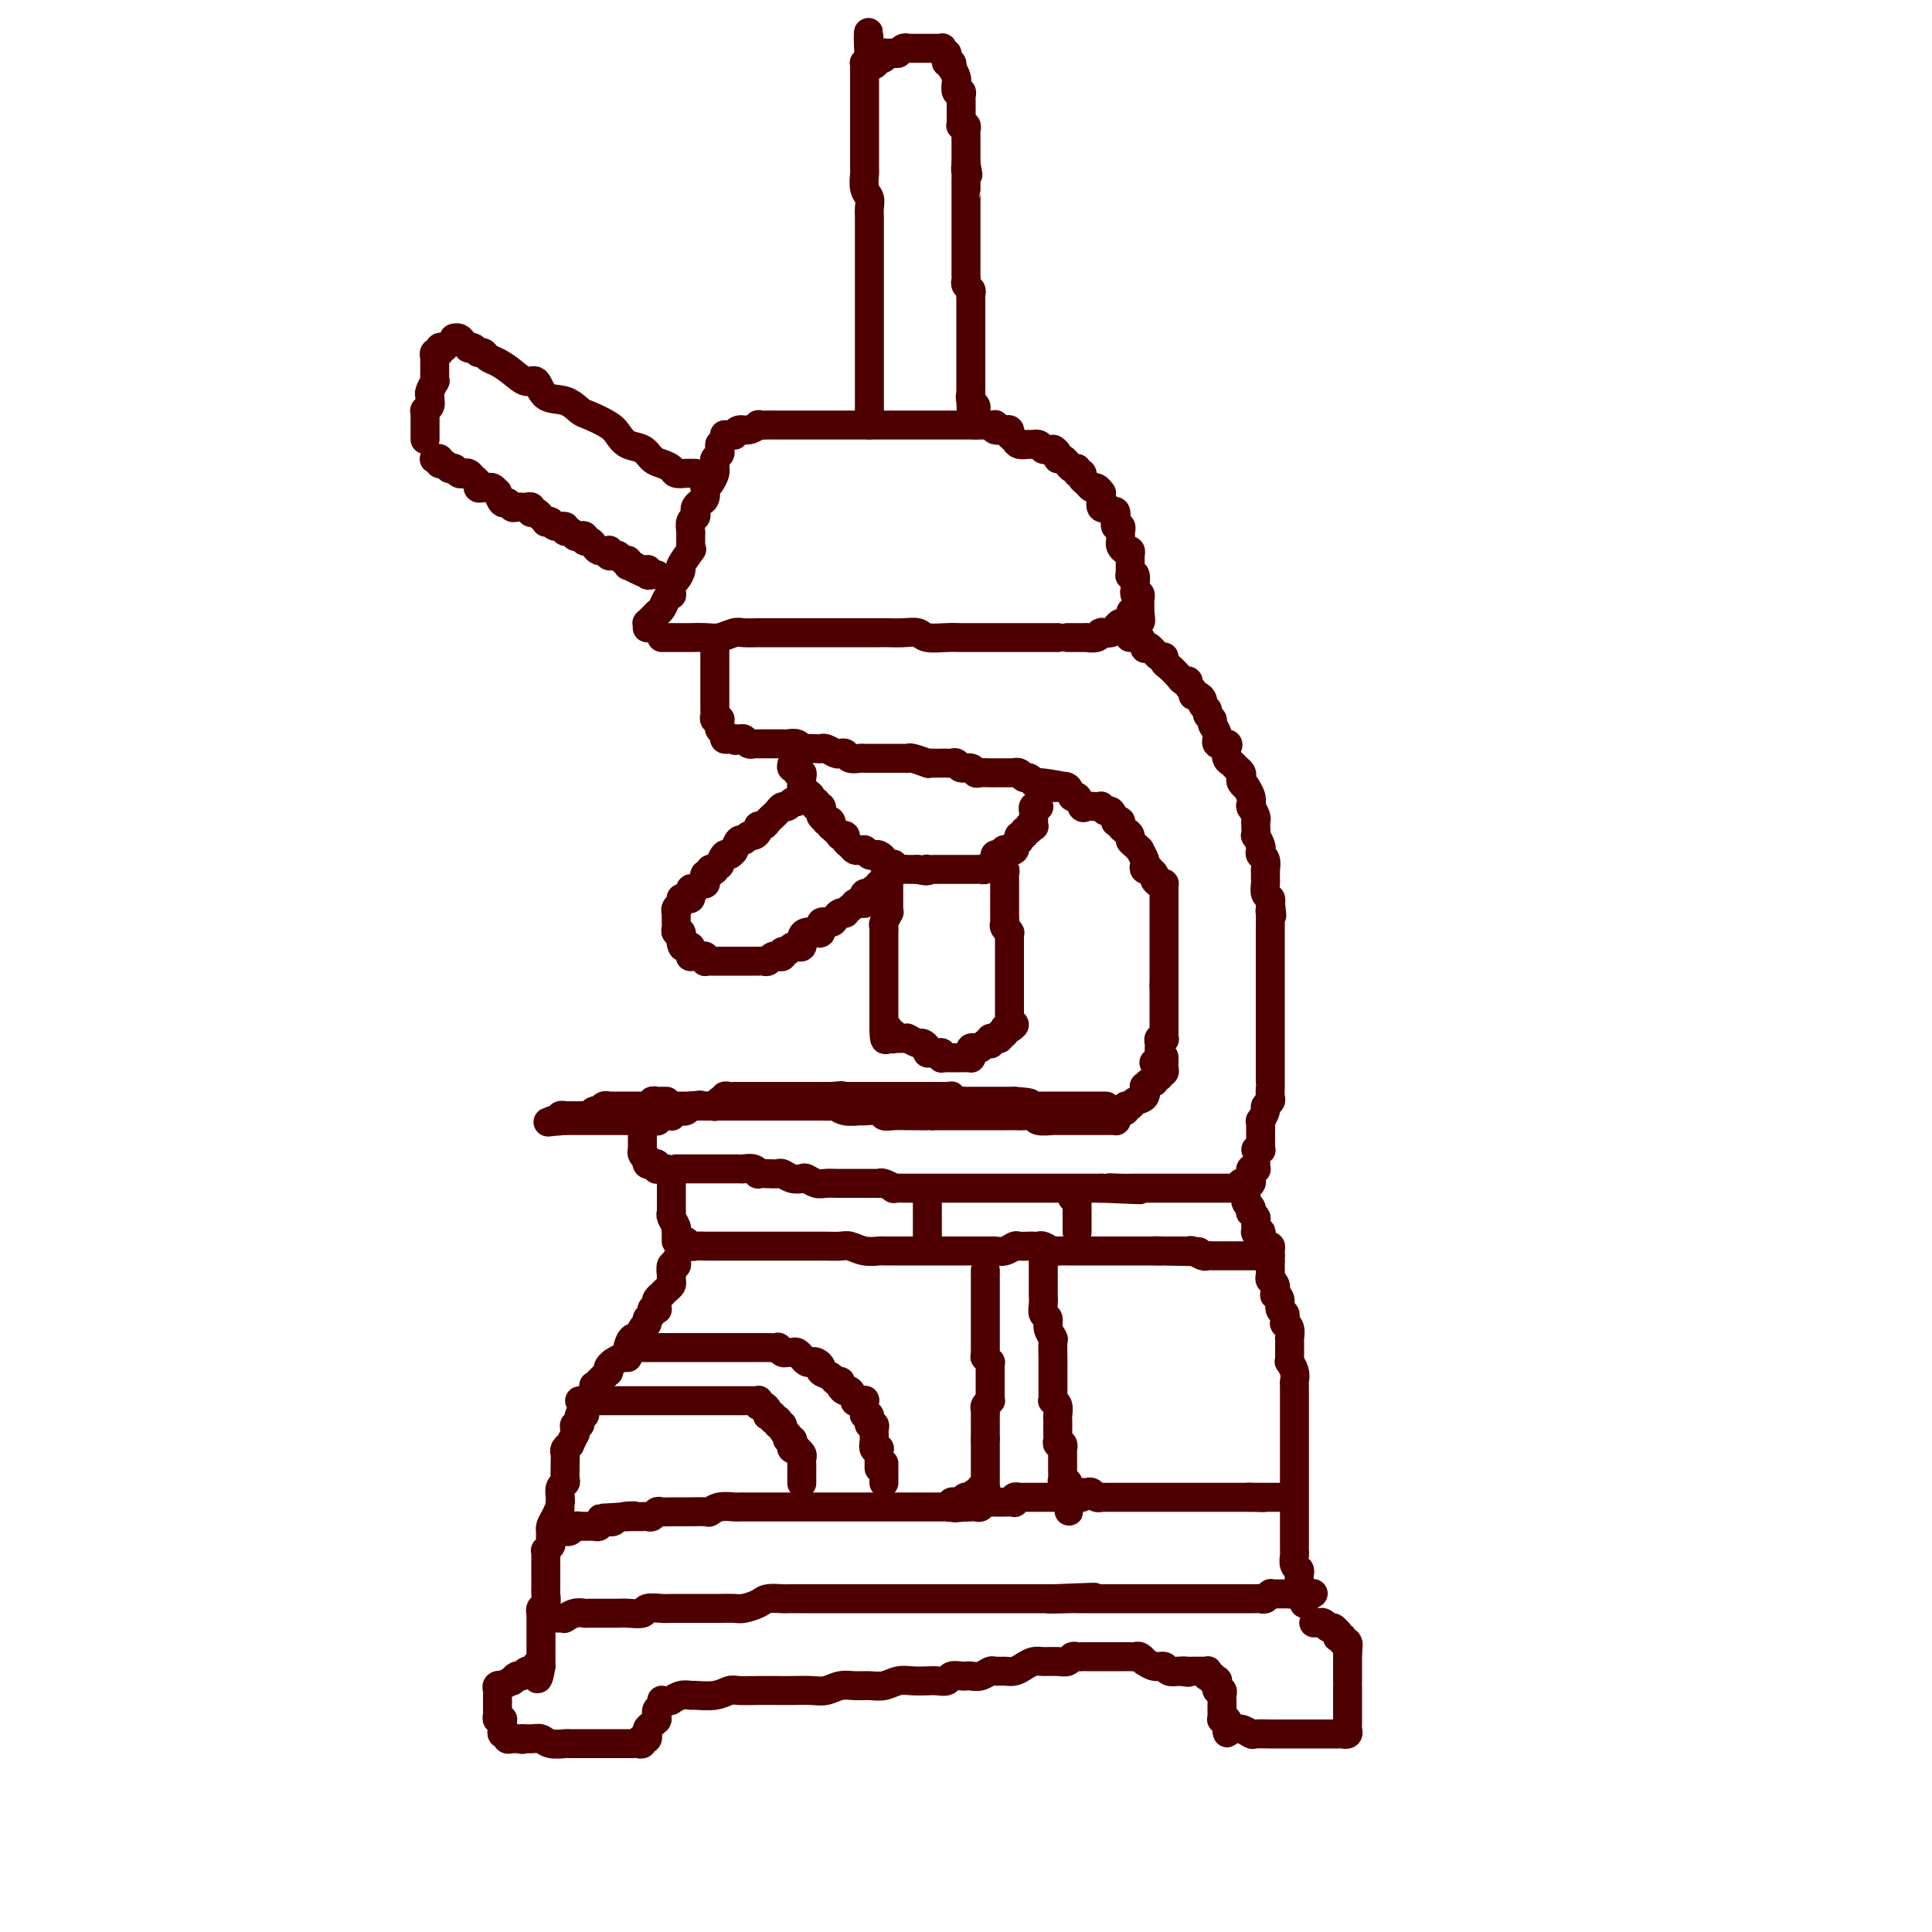 <svg viewBox='0 0 400 400' version='1.1' xmlns='http://www.w3.org/2000/svg' xmlns:xlink='http://www.w3.org/1999/xlink'><g fill='none' stroke='#4E0000' stroke-width='6' stroke-linecap='round' stroke-linejoin='round'><path d='M137,132c0.397,-0.000 0.795,-0.000 1,0c0.205,0.000 0.218,0.001 1,0c0.782,-0.001 2.335,-0.004 3,0c0.665,0.004 0.443,0.015 1,0c0.557,-0.015 1.895,-0.057 3,0c1.105,0.057 1.978,0.211 3,0c1.022,-0.211 2.193,-0.789 3,-1c0.807,-0.211 1.250,-0.057 2,0c0.750,0.057 1.807,0.015 3,0c1.193,-0.015 2.522,-0.004 4,0c1.478,0.004 3.105,0.001 4,0c0.895,-0.001 1.057,-0.000 2,0c0.943,0.000 2.665,0.000 4,0c1.335,-0.000 2.282,-0.000 3,0c0.718,0.000 1.206,0.000 2,0c0.794,-0.000 1.894,-0.001 3,0c1.106,0.001 2.220,0.004 3,0c0.780,-0.004 1.227,-0.015 2,0c0.773,0.015 1.873,0.057 3,0c1.127,-0.057 2.283,-0.211 3,0c0.717,0.211 0.996,0.789 2,1c1.004,0.211 2.734,0.057 4,0c1.266,-0.057 2.068,-0.015 3,0c0.932,0.015 1.993,0.004 3,0c1.007,-0.004 1.961,-0.001 3,0c1.039,0.001 2.162,0.000 3,0c0.838,-0.000 1.389,-0.000 2,0c0.611,0.000 1.280,0.000 2,0c0.720,-0.000 1.489,-0.000 2,0c0.511,0.000 0.764,0.000 1,0c0.236,-0.000 0.455,-0.000 1,0c0.545,0.000 1.416,0.000 2,0c0.584,-0.000 0.881,-0.000 1,0c0.119,0.000 0.059,0.000 0,0'/><path d='M134,130c0.022,-0.445 0.043,-0.889 0,-1c-0.043,-0.111 -0.152,0.112 0,0c0.152,-0.112 0.565,-0.558 1,-1c0.435,-0.442 0.891,-0.879 1,-1c0.109,-0.121 -0.128,0.075 0,0c0.128,-0.075 0.622,-0.419 1,-1c0.378,-0.581 0.640,-1.397 1,-2c0.360,-0.603 0.819,-0.992 1,-1c0.181,-0.008 0.085,0.365 0,0c-0.085,-0.365 -0.159,-1.468 0,-2c0.159,-0.532 0.550,-0.492 1,-1c0.450,-0.508 0.958,-1.564 1,-2c0.042,-0.436 -0.381,-0.253 0,-1c0.381,-0.747 1.566,-2.423 2,-3c0.434,-0.577 0.115,-0.056 0,0c-0.115,0.056 -0.027,-0.352 0,-1c0.027,-0.648 -0.007,-1.536 0,-2c0.007,-0.464 0.054,-0.506 0,-1c-0.054,-0.494 -0.208,-1.442 0,-2c0.208,-0.558 0.777,-0.726 1,-1c0.223,-0.274 0.098,-0.656 0,-1c-0.098,-0.344 -0.171,-0.652 0,-1c0.171,-0.348 0.584,-0.736 1,-1c0.416,-0.264 0.833,-0.403 1,-1c0.167,-0.597 0.083,-1.653 0,-2c-0.083,-0.347 -0.166,0.013 0,0c0.166,-0.013 0.581,-0.399 1,-1c0.419,-0.601 0.843,-1.418 1,-2c0.157,-0.582 0.046,-0.930 0,-1c-0.046,-0.070 -0.026,0.136 0,0c0.026,-0.136 0.060,-0.615 0,-1c-0.060,-0.385 -0.212,-0.678 0,-1c0.212,-0.322 0.789,-0.675 1,-1c0.211,-0.325 0.057,-0.623 0,-1c-0.057,-0.377 -0.015,-0.833 0,-1c0.015,-0.167 0.004,-0.045 0,0c-0.004,0.045 -0.001,0.013 0,0c0.001,-0.013 0.001,-0.006 0,0'/><path d='M150,90c0.304,0.009 0.609,0.017 1,0c0.391,-0.017 0.869,-0.061 1,0c0.131,0.061 -0.086,0.227 0,0c0.086,-0.227 0.474,-0.845 1,-1c0.526,-0.155 1.191,0.155 2,0c0.809,-0.155 1.762,-0.774 2,-1c0.238,-0.226 -0.241,-0.061 0,0c0.241,0.061 1.201,0.016 2,0c0.799,-0.016 1.436,-0.004 2,0c0.564,0.004 1.053,0.001 2,0c0.947,-0.001 2.352,-0.000 3,0c0.648,0.000 0.541,0.000 1,0c0.459,-0.000 1.485,-0.000 2,0c0.515,0.000 0.518,0.000 1,0c0.482,-0.000 1.441,-0.000 2,0c0.559,0.000 0.717,0.000 1,0c0.283,-0.000 0.690,-0.000 1,0c0.310,0.000 0.524,0.000 1,0c0.476,-0.000 1.215,-0.000 2,0c0.785,0.000 1.615,0.000 2,0c0.385,-0.000 0.326,-0.000 1,0c0.674,0.000 2.082,0.000 3,0c0.918,-0.000 1.347,-0.000 2,0c0.653,0.000 1.529,0.000 2,0c0.471,-0.000 0.536,-0.000 1,0c0.464,0.000 1.328,0.000 2,0c0.672,-0.000 1.154,-0.000 2,0c0.846,0.000 2.058,0.000 3,0c0.942,-0.000 1.614,-0.000 2,0c0.386,0.000 0.485,0.000 1,0c0.515,-0.000 1.448,-0.000 2,0c0.552,0.000 0.725,0.000 1,0c0.275,-0.000 0.652,-0.000 1,0c0.348,0.000 0.668,0.000 1,0c0.332,-0.000 0.678,-0.001 1,0c0.322,0.001 0.620,0.004 1,0c0.380,-0.004 0.842,-0.015 1,0c0.158,0.015 0.013,0.057 0,0c-0.013,-0.057 0.106,-0.212 0,0c-0.106,0.212 -0.436,0.792 0,1c0.436,0.208 1.637,0.044 2,0c0.363,-0.044 -0.111,0.030 0,0c0.111,-0.030 0.807,-0.166 1,0c0.193,0.166 -0.117,0.633 0,1c0.117,0.367 0.661,0.633 1,1c0.339,0.367 0.472,0.833 1,1c0.528,0.167 1.451,0.034 2,0c0.549,-0.034 0.725,0.029 1,0c0.275,-0.029 0.650,-0.151 1,0c0.350,0.151 0.675,0.576 1,1'/><path d='M216,93c2.246,0.730 1.860,0.056 2,0c0.140,-0.056 0.807,0.506 1,1c0.193,0.494 -0.089,0.921 0,1c0.089,0.079 0.550,-0.190 1,0c0.450,0.190 0.890,0.840 1,1c0.110,0.160 -0.110,-0.168 0,0c0.110,0.168 0.551,0.833 1,1c0.449,0.167 0.908,-0.163 1,0c0.092,0.163 -0.183,0.818 0,1c0.183,0.182 0.822,-0.110 1,0c0.178,0.110 -0.106,0.622 0,1c0.106,0.378 0.603,0.623 1,1c0.397,0.377 0.695,0.887 1,1c0.305,0.113 0.617,-0.173 1,0c0.383,0.173 0.839,0.803 1,1c0.161,0.197 0.028,-0.039 0,0c-0.028,0.039 0.048,0.355 0,1c-0.048,0.645 -0.219,1.621 0,2c0.219,0.379 0.829,0.162 1,0c0.171,-0.162 -0.098,-0.269 0,0c0.098,0.269 0.561,0.913 1,1c0.439,0.087 0.853,-0.384 1,0c0.147,0.384 0.025,1.624 0,2c-0.025,0.376 0.046,-0.110 0,0c-0.046,0.110 -0.208,0.817 0,1c0.208,0.183 0.788,-0.158 1,0c0.212,0.158 0.056,0.816 0,1c-0.056,0.184 -0.012,-0.104 0,0c0.012,0.104 -0.007,0.602 0,1c0.007,0.398 0.040,0.698 0,1c-0.040,0.302 -0.154,0.606 0,1c0.154,0.394 0.577,0.879 1,1c0.423,0.121 0.845,-0.122 1,0c0.155,0.122 0.041,0.607 0,1c-0.041,0.393 -0.011,0.693 0,1c0.011,0.307 0.003,0.622 0,1c-0.003,0.378 -0.002,0.820 0,1c0.002,0.180 0.004,0.099 0,0c-0.004,-0.099 -0.015,-0.215 0,0c0.015,0.215 0.057,0.761 0,1c-0.057,0.239 -0.211,0.172 0,0c0.211,-0.172 0.788,-0.448 1,0c0.212,0.448 0.061,1.622 0,2c-0.061,0.378 -0.030,-0.038 0,0c0.030,0.038 0.061,0.531 0,1c-0.061,0.469 -0.212,0.913 0,1c0.212,0.087 0.789,-0.184 1,0c0.211,0.184 0.057,0.823 0,1c-0.057,0.177 -0.015,-0.107 0,0c0.015,0.107 0.004,0.606 0,1c-0.004,0.394 -0.001,0.684 0,1c0.001,0.316 0.001,0.658 0,1'/><path d='M236,127c0.607,3.266 -0.376,0.932 -1,0c-0.624,-0.932 -0.888,-0.461 -1,0c-0.112,0.461 -0.072,0.911 0,1c0.072,0.089 0.175,-0.183 0,0c-0.175,0.183 -0.629,0.819 -1,1c-0.371,0.181 -0.660,-0.095 -1,0c-0.340,0.095 -0.732,0.560 -1,1c-0.268,0.440 -0.413,0.854 -1,1c-0.587,0.146 -1.615,0.025 -2,0c-0.385,-0.025 -0.126,0.046 0,0c0.126,-0.046 0.121,-0.208 0,0c-0.121,0.208 -0.357,0.788 -1,1c-0.643,0.212 -1.693,0.057 -2,0c-0.307,-0.057 0.129,-0.015 0,0c-0.129,0.015 -0.822,0.004 -1,0c-0.178,-0.004 0.159,-0.001 0,0c-0.159,0.001 -0.813,0.000 -1,0c-0.187,-0.000 0.094,-0.000 0,0c-0.094,0.000 -0.564,0.000 -1,0c-0.436,-0.000 -0.839,-0.000 -1,0c-0.161,0.000 -0.081,0.000 0,0'/><path d='M148,134c0.000,0.301 0.000,0.602 0,1c-0.000,0.398 -0.000,0.894 0,1c0.000,0.106 0.000,-0.179 0,0c-0.000,0.179 -0.000,0.821 0,1c0.000,0.179 0.000,-0.106 0,0c-0.000,0.106 -0.000,0.603 0,1c0.000,0.397 0.000,0.694 0,1c-0.000,0.306 -0.000,0.621 0,1c0.000,0.379 0.000,0.822 0,1c-0.000,0.178 -0.000,0.090 0,0c0.000,-0.090 0.000,-0.183 0,0c-0.000,0.183 -0.000,0.641 0,1c0.000,0.359 0.000,0.617 0,1c-0.000,0.383 -0.000,0.890 0,1c0.000,0.110 0.000,-0.177 0,0c-0.000,0.177 -0.000,0.817 0,1c0.000,0.183 0.000,-0.092 0,0c-0.000,0.092 -0.001,0.550 0,1c0.001,0.450 0.004,0.891 0,1c-0.004,0.109 -0.015,-0.116 0,0c0.015,0.116 0.057,0.571 0,1c-0.057,0.429 -0.211,0.832 0,1c0.211,0.168 0.788,0.101 1,0c0.212,-0.101 0.061,-0.234 0,0c-0.061,0.234 -0.031,0.837 0,1c0.031,0.163 0.064,-0.114 0,0c-0.064,0.114 -0.224,0.619 0,1c0.224,0.381 0.833,0.638 1,1c0.167,0.362 -0.109,0.828 0,1c0.109,0.172 0.603,0.049 1,0c0.397,-0.049 0.699,-0.025 1,0'/><path d='M152,153c0.571,0.614 -0.001,0.151 0,0c0.001,-0.151 0.574,0.012 1,0c0.426,-0.012 0.706,-0.199 1,0c0.294,0.199 0.604,0.785 1,1c0.396,0.215 0.880,0.057 1,0c0.120,-0.057 -0.122,-0.015 0,0c0.122,0.015 0.610,0.004 1,0c0.390,-0.004 0.683,-0.001 1,0c0.317,0.001 0.659,0.000 1,0c0.341,-0.000 0.682,0.000 1,0c0.318,-0.000 0.614,-0.001 1,0c0.386,0.001 0.863,0.004 1,0c0.137,-0.004 -0.066,-0.015 0,0c0.066,0.015 0.403,0.057 1,0c0.597,-0.057 1.456,-0.211 2,0c0.544,0.211 0.775,0.788 1,1c0.225,0.212 0.445,0.061 1,0c0.555,-0.061 1.444,-0.030 2,0c0.556,0.030 0.779,0.060 1,0c0.221,-0.060 0.439,-0.208 1,0c0.561,0.208 1.463,0.774 2,1c0.537,0.226 0.707,0.113 1,0c0.293,-0.113 0.707,-0.226 1,0c0.293,0.226 0.464,0.793 1,1c0.536,0.207 1.438,0.056 2,0c0.562,-0.056 0.783,-0.015 1,0c0.217,0.015 0.429,0.004 1,0c0.571,-0.004 1.502,-0.001 2,0c0.498,0.001 0.565,-0.001 1,0c0.435,0.001 1.238,0.004 2,0c0.762,-0.004 1.482,-0.015 2,0c0.518,0.015 0.834,0.057 1,0c0.166,-0.057 0.181,-0.211 1,0c0.819,0.211 2.443,0.789 3,1c0.557,0.211 0.047,0.057 0,0c-0.047,-0.057 0.369,-0.016 1,0c0.631,0.016 1.478,0.008 2,0c0.522,-0.008 0.721,-0.017 1,0c0.279,0.017 0.638,0.061 1,0c0.362,-0.061 0.726,-0.227 1,0c0.274,0.227 0.458,0.845 1,1c0.542,0.155 1.441,-0.155 2,0c0.559,0.155 0.776,0.774 1,1c0.224,0.226 0.455,0.061 1,0c0.545,-0.061 1.404,-0.016 2,0c0.596,0.016 0.930,0.004 1,0c0.070,-0.004 -0.122,-0.001 0,0c0.122,0.001 0.558,0.000 1,0c0.442,-0.000 0.888,0.000 1,0c0.112,-0.000 -0.111,-0.001 0,0c0.111,0.001 0.554,0.004 1,0c0.446,-0.004 0.893,-0.016 1,0c0.107,0.016 -0.125,0.061 0,0c0.125,-0.061 0.608,-0.226 1,0c0.392,0.226 0.693,0.845 1,1c0.307,0.155 0.618,-0.154 1,0c0.382,0.154 0.834,0.772 1,1c0.166,0.228 0.048,0.065 0,0c-0.048,-0.065 -0.024,-0.033 0,0'/><path d='M214,162c9.770,1.332 3.194,0.161 1,0c-2.194,-0.161 -0.007,0.687 1,1c1.007,0.313 0.833,0.092 1,0c0.167,-0.092 0.675,-0.055 1,0c0.325,0.055 0.469,0.127 1,0c0.531,-0.127 1.451,-0.455 2,0c0.549,0.455 0.728,1.691 1,2c0.272,0.309 0.637,-0.309 1,0c0.363,0.309 0.723,1.546 1,2c0.277,0.454 0.469,0.126 1,0c0.531,-0.126 1.399,-0.050 2,0c0.601,0.050 0.936,0.073 1,0c0.064,-0.073 -0.142,-0.244 0,0c0.142,0.244 0.630,0.902 1,1c0.370,0.098 0.620,-0.363 1,0c0.380,0.363 0.889,1.550 1,2c0.111,0.450 -0.177,0.162 0,0c0.177,-0.162 0.817,-0.198 1,0c0.183,0.198 -0.092,0.630 0,1c0.092,0.370 0.550,0.678 1,1c0.450,0.322 0.890,0.659 1,1c0.110,0.341 -0.110,0.687 0,1c0.110,0.313 0.552,0.594 1,1c0.448,0.406 0.904,0.935 1,1c0.096,0.065 -0.166,-0.336 0,0c0.166,0.336 0.761,1.410 1,2c0.239,0.590 0.120,0.697 0,1c-0.120,0.303 -0.243,0.802 0,1c0.243,0.198 0.853,0.095 1,0c0.147,-0.095 -0.167,-0.183 0,0c0.167,0.183 0.815,0.637 1,1c0.185,0.363 -0.094,0.636 0,1c0.094,0.364 0.561,0.819 1,1c0.439,0.181 0.850,0.087 1,0c0.150,-0.087 0.040,-0.168 0,0c-0.040,0.168 -0.011,0.585 0,1c0.011,0.415 0.003,0.827 0,1c-0.003,0.173 -0.001,0.105 0,0c0.001,-0.105 0.000,-0.248 0,0c-0.000,0.248 -0.000,0.888 0,1c0.000,0.112 0.000,-0.304 0,0c-0.000,0.304 -0.000,1.329 0,2c0.000,0.671 0.000,0.988 0,1c-0.000,0.012 -0.000,-0.282 0,0c0.000,0.282 0.000,1.141 0,2c-0.000,0.859 -0.000,1.717 0,2c0.000,0.283 0.000,-0.009 0,0c-0.000,0.009 -0.000,0.318 0,1c0.000,0.682 0.000,1.736 0,2c-0.000,0.264 -0.000,-0.263 0,0c0.000,0.263 0.000,1.314 0,2c-0.000,0.686 -0.000,1.005 0,1c0.000,-0.005 0.000,-0.336 0,0c-0.000,0.336 -0.000,1.337 0,2c0.000,0.663 0.000,0.986 0,1c-0.000,0.014 -0.000,-0.282 0,0c0.000,0.282 0.000,1.141 0,2'/><path d='M241,204c0.000,3.720 0.000,2.521 0,2c-0.000,-0.521 -0.000,-0.365 0,0c0.000,0.365 0.000,0.938 0,1c-0.000,0.062 -0.000,-0.387 0,0c0.000,0.387 0.000,1.610 0,2c-0.000,0.390 -0.000,-0.054 0,0c0.000,0.054 0.000,0.606 0,1c-0.000,0.394 -0.000,0.632 0,1c0.000,0.368 0.000,0.868 0,1c-0.000,0.132 -0.000,-0.105 0,0c0.000,0.105 0.001,0.550 0,1c-0.001,0.450 -0.004,0.904 0,1c0.004,0.096 0.015,-0.167 0,0c-0.015,0.167 -0.057,0.764 0,1c0.057,0.236 0.211,0.109 0,0c-0.211,-0.109 -0.789,-0.202 -1,0c-0.211,0.202 -0.057,0.699 0,1c0.057,0.301 0.016,0.406 0,1c-0.016,0.594 -0.008,1.676 0,2c0.008,0.324 0.016,-0.109 0,0c-0.016,0.109 -0.057,0.761 0,1c0.057,0.239 0.211,0.064 0,0c-0.211,-0.064 -0.788,-0.017 -1,0c-0.212,0.017 -0.061,0.005 0,0c0.061,-0.005 0.030,-0.002 0,0'/><path d='M234,132c-0.091,-0.016 -0.183,-0.032 0,0c0.183,0.032 0.639,0.112 1,0c0.361,-0.112 0.625,-0.414 1,0c0.375,0.414 0.861,1.546 1,2c0.139,0.454 -0.068,0.230 0,0c0.068,-0.230 0.413,-0.466 1,0c0.587,0.466 1.418,1.634 2,2c0.582,0.366 0.915,-0.070 1,0c0.085,0.070 -0.078,0.645 0,1c0.078,0.355 0.398,0.491 1,1c0.602,0.509 1.486,1.393 2,2c0.514,0.607 0.659,0.937 1,1c0.341,0.063 0.879,-0.142 1,0c0.121,0.142 -0.174,0.629 0,1c0.174,0.371 0.816,0.624 1,1c0.184,0.376 -0.090,0.874 0,1c0.090,0.126 0.545,-0.121 1,0c0.455,0.121 0.911,0.610 1,1c0.089,0.390 -0.187,0.681 0,1c0.187,0.319 0.839,0.665 1,1c0.161,0.335 -0.169,0.658 0,1c0.169,0.342 0.837,0.704 1,1c0.163,0.296 -0.181,0.526 0,1c0.181,0.474 0.885,1.191 1,2c0.115,0.809 -0.358,1.708 0,2c0.358,0.292 1.549,-0.024 2,0c0.451,0.024 0.163,0.388 0,1c-0.163,0.612 -0.201,1.474 0,2c0.201,0.526 0.641,0.718 1,1c0.359,0.282 0.636,0.654 1,1c0.364,0.346 0.814,0.666 1,1c0.186,0.334 0.106,0.684 0,1c-0.106,0.316 -0.239,0.600 0,1c0.239,0.400 0.849,0.917 1,1c0.151,0.083 -0.157,-0.267 0,0c0.157,0.267 0.778,1.150 1,2c0.222,0.850 0.045,1.667 0,2c-0.045,0.333 0.040,0.182 0,0c-0.040,-0.182 -0.207,-0.395 0,0c0.207,0.395 0.786,1.396 1,2c0.214,0.604 0.061,0.810 0,1c-0.061,0.190 -0.030,0.365 0,1c0.030,0.635 0.060,1.728 0,2c-0.060,0.272 -0.208,-0.279 0,0c0.208,0.279 0.774,1.389 1,2c0.226,0.611 0.113,0.723 0,1c-0.113,0.277 -0.226,0.718 0,1c0.226,0.282 0.793,0.404 1,1c0.207,0.596 0.056,1.664 0,2c-0.056,0.336 -0.016,-0.061 0,0c0.016,0.061 0.008,0.580 0,1c-0.008,0.420 -0.016,0.742 0,1c0.016,0.258 0.056,0.450 0,1c-0.056,0.550 -0.207,1.456 0,2c0.207,0.544 0.774,0.727 1,1c0.226,0.273 0.113,0.637 0,1'/><path d='M263,187c0.619,3.901 0.166,2.655 0,2c-0.166,-0.655 -0.044,-0.718 0,0c0.044,0.718 0.012,2.218 0,3c-0.012,0.782 -0.003,0.845 0,1c0.003,0.155 0.001,0.402 0,1c-0.001,0.598 -0.000,1.545 0,2c0.000,0.455 0.000,0.416 0,1c-0.000,0.584 -0.000,1.789 0,2c0.000,0.211 0.000,-0.573 0,0c-0.000,0.573 -0.000,2.503 0,3c0.000,0.497 0.000,-0.438 0,0c-0.000,0.438 -0.000,2.249 0,3c0.000,0.751 0.000,0.443 0,1c-0.000,0.557 -0.000,1.980 0,3c0.000,1.020 0.000,1.638 0,2c-0.000,0.362 0.000,0.469 0,1c-0.000,0.531 -0.000,1.486 0,2c0.000,0.514 0.000,0.587 0,1c-0.000,0.413 -0.000,1.166 0,2c0.000,0.834 0.000,1.748 0,2c-0.000,0.252 -0.000,-0.159 0,0c0.000,0.159 0.000,0.886 0,1c-0.000,0.114 -0.000,-0.386 0,0c0.000,0.386 0.000,1.657 0,2c-0.000,0.343 -0.000,-0.241 0,0c0.000,0.241 0.001,1.307 0,2c-0.001,0.693 -0.004,1.012 0,1c0.004,-0.012 0.016,-0.355 0,0c-0.016,0.355 -0.061,1.410 0,2c0.061,0.590 0.226,0.717 0,1c-0.226,0.283 -0.845,0.721 -1,1c-0.155,0.279 0.155,0.398 0,1c-0.155,0.602 -0.774,1.686 -1,2c-0.226,0.314 -0.061,-0.142 0,0c0.061,0.142 0.016,0.883 0,1c-0.016,0.117 -0.004,-0.390 0,0c0.004,0.390 0.001,1.678 0,2c-0.001,0.322 0.001,-0.320 0,0c-0.001,0.320 -0.004,1.602 0,2c0.004,0.398 0.015,-0.090 0,0c-0.015,0.090 -0.056,0.756 0,1c0.056,0.244 0.207,0.066 0,0c-0.207,-0.066 -0.774,-0.019 -1,0c-0.226,0.019 -0.113,0.009 0,0'/><path d='M241,219c-0.000,-0.112 -0.000,-0.223 0,0c0.000,0.223 0.001,0.781 0,1c-0.001,0.219 -0.004,0.097 0,0c0.004,-0.097 0.015,-0.171 0,0c-0.015,0.171 -0.055,0.586 0,1c0.055,0.414 0.207,0.828 0,1c-0.207,0.172 -0.773,0.103 -1,0c-0.227,-0.103 -0.116,-0.239 0,0c0.116,0.239 0.238,0.853 0,1c-0.238,0.147 -0.835,-0.173 -1,0c-0.165,0.173 0.101,0.838 0,1c-0.101,0.162 -0.570,-0.178 -1,0c-0.430,0.178 -0.822,0.875 -1,1c-0.178,0.125 -0.143,-0.321 0,0c0.143,0.321 0.393,1.411 0,2c-0.393,0.589 -1.429,0.679 -2,1c-0.571,0.321 -0.679,0.873 -1,1c-0.321,0.127 -0.857,-0.173 -1,0c-0.143,0.173 0.106,0.817 0,1c-0.106,0.183 -0.567,-0.094 -1,0c-0.433,0.094 -0.837,0.561 -1,1c-0.163,0.439 -0.086,0.850 0,1c0.086,0.150 0.182,0.040 0,0c-0.182,-0.040 -0.640,-0.011 -1,0c-0.360,0.011 -0.621,0.003 -1,0c-0.379,-0.003 -0.875,-0.001 -1,0c-0.125,0.001 0.120,0.000 0,0c-0.120,-0.000 -0.605,-0.000 -1,0c-0.395,0.000 -0.698,0.000 -1,0c-0.302,-0.000 -0.602,-0.000 -1,0c-0.398,0.000 -0.894,-0.000 -1,0c-0.106,0.000 0.179,0.000 0,0c-0.179,-0.000 -0.821,-0.000 -1,0c-0.179,0.000 0.106,0.000 0,0c-0.106,-0.000 -0.604,-0.000 -1,0c-0.396,0.000 -0.691,0.001 -1,0c-0.309,-0.001 -0.631,-0.004 -1,0c-0.369,0.004 -0.784,0.015 -1,0c-0.216,-0.015 -0.232,-0.057 -1,0c-0.768,0.057 -2.289,0.211 -3,0c-0.711,-0.211 -0.614,-0.789 -1,-1c-0.386,-0.211 -1.257,-0.057 -2,0c-0.743,0.057 -1.358,0.015 -2,0c-0.642,-0.015 -1.312,-0.004 -2,0c-0.688,0.004 -1.393,0.001 -2,0c-0.607,-0.001 -1.117,-0.000 -2,0c-0.883,0.000 -2.140,0.000 -3,0c-0.860,-0.000 -1.323,-0.000 -2,0c-0.677,0.000 -1.567,0.000 -2,0c-0.433,-0.000 -0.409,-0.000 -1,0c-0.591,0.000 -1.795,0.000 -3,0'/><path d='M193,231c-5.464,-0.154 -1.625,-0.040 -1,0c0.625,0.040 -1.963,0.007 -3,0c-1.037,-0.007 -0.524,0.012 -1,0c-0.476,-0.012 -1.943,-0.056 -3,0c-1.057,0.056 -1.704,0.212 -2,0c-0.296,-0.212 -0.240,-0.793 -1,-1c-0.760,-0.207 -2.335,-0.041 -3,0c-0.665,0.041 -0.420,-0.041 -1,0c-0.580,0.041 -1.986,0.207 -3,0c-1.014,-0.207 -1.638,-0.788 -2,-1c-0.362,-0.212 -0.463,-0.057 -1,0c-0.537,0.057 -1.508,0.015 -2,0c-0.492,-0.015 -0.503,-0.004 -1,0c-0.497,0.004 -1.479,0.001 -2,0c-0.521,-0.001 -0.581,-0.000 -1,0c-0.419,0.000 -1.197,0.000 -2,0c-0.803,-0.000 -1.631,-0.000 -2,0c-0.369,0.000 -0.278,0.000 -1,0c-0.722,-0.000 -2.258,-0.000 -3,0c-0.742,0.000 -0.689,0.000 -1,0c-0.311,-0.000 -0.986,-0.000 -2,0c-1.014,0.000 -2.366,0.000 -3,0c-0.634,-0.000 -0.551,-0.000 -1,0c-0.449,0.000 -1.430,0.000 -2,0c-0.570,-0.000 -0.730,-0.000 -1,0c-0.270,0.000 -0.650,0.000 -1,0c-0.350,-0.000 -0.668,-0.000 -1,0c-0.332,0.000 -0.677,0.000 -1,0c-0.323,-0.000 -0.625,-0.000 -1,0c-0.375,0.000 -0.825,0.000 -1,0c-0.175,-0.000 -0.075,-0.000 0,0c0.075,0.000 0.125,0.000 0,0c-0.125,-0.000 -0.425,-0.000 -1,0c-0.575,0.000 -1.425,0.000 -2,0c-0.575,-0.000 -0.876,-0.001 -1,0c-0.124,0.001 -0.071,0.004 0,0c0.071,-0.004 0.159,-0.015 0,0c-0.159,0.015 -0.564,0.057 -1,0c-0.436,-0.057 -0.904,-0.212 -1,0c-0.096,0.212 0.181,0.792 0,1c-0.181,0.208 -0.819,0.046 -1,0c-0.181,-0.046 0.095,0.026 0,0c-0.095,-0.026 -0.561,-0.151 -1,0c-0.439,0.151 -0.850,0.576 -1,1c-0.150,0.424 -0.041,0.845 0,1c0.041,0.155 0.012,0.044 0,0c-0.012,-0.044 -0.006,-0.022 0,0'/><path d='M134,232c-0.691,0.416 -0.917,-0.043 -1,0c-0.083,0.043 -0.022,0.589 0,1c0.022,0.411 0.006,0.688 0,1c-0.006,0.312 -0.002,0.658 0,1c0.002,0.342 0.001,0.679 0,1c-0.001,0.321 -0.001,0.625 0,1c0.001,0.375 0.004,0.823 0,1c-0.004,0.177 -0.015,0.085 0,0c0.015,-0.085 0.056,-0.163 0,0c-0.056,0.163 -0.208,0.566 0,1c0.208,0.434 0.778,0.900 1,1c0.222,0.100 0.098,-0.166 0,0c-0.098,0.166 -0.171,0.762 0,1c0.171,0.238 0.584,0.116 1,0c0.416,-0.116 0.833,-0.227 1,0c0.167,0.227 0.083,0.793 0,1c-0.083,0.207 -0.167,0.055 0,0c0.167,-0.055 0.583,-0.015 1,0c0.417,0.015 0.833,0.004 1,0c0.167,-0.004 0.083,-0.002 0,0'/><path d='M140,242c0.339,0.000 0.678,0.000 1,0c0.322,-0.000 0.628,-0.000 1,0c0.372,0.000 0.810,0.000 1,0c0.190,-0.000 0.131,-0.000 0,0c-0.131,0.000 -0.334,0.000 0,0c0.334,-0.000 1.207,-0.000 2,0c0.793,0.000 1.508,0.000 2,0c0.492,-0.000 0.762,-0.000 1,0c0.238,0.000 0.444,0.000 1,0c0.556,-0.000 1.462,-0.001 2,0c0.538,0.001 0.709,0.004 1,0c0.291,-0.004 0.703,-0.015 1,0c0.297,0.015 0.477,0.057 1,0c0.523,-0.057 1.387,-0.211 2,0c0.613,0.211 0.976,0.788 1,1c0.024,0.212 -0.289,0.061 0,0c0.289,-0.061 1.181,-0.030 2,0c0.819,0.030 1.567,0.060 2,0c0.433,-0.060 0.553,-0.208 1,0c0.447,0.208 1.222,0.774 2,1c0.778,0.226 1.560,0.113 2,0c0.440,-0.113 0.537,-0.226 1,0c0.463,0.226 1.293,0.793 2,1c0.707,0.207 1.293,0.056 2,0c0.707,-0.056 1.536,-0.015 2,0c0.464,0.015 0.562,0.004 1,0c0.438,-0.004 1.217,-0.001 2,0c0.783,0.001 1.570,-0.001 2,0c0.430,0.001 0.501,0.004 1,0c0.499,-0.004 1.424,-0.015 2,0c0.576,0.015 0.802,0.057 1,0c0.198,-0.057 0.368,-0.211 1,0c0.632,0.211 1.725,0.789 2,1c0.275,0.211 -0.268,0.057 0,0c0.268,-0.057 1.347,-0.015 2,0c0.653,0.015 0.878,0.004 1,0c0.122,-0.004 0.140,-0.001 1,0c0.860,0.001 2.562,0.000 3,0c0.438,-0.000 -0.388,-0.000 0,0c0.388,0.000 1.989,0.000 3,0c1.011,-0.000 1.430,-0.000 2,0c0.570,0.000 1.290,0.000 2,0c0.710,-0.000 1.412,-0.000 2,0c0.588,0.000 1.064,0.000 2,0c0.936,-0.000 2.334,-0.000 3,0c0.666,0.000 0.601,0.000 1,0c0.399,-0.000 1.261,-0.000 2,0c0.739,0.000 1.353,0.000 2,0c0.647,-0.000 1.325,-0.000 2,0c0.675,0.000 1.346,0.000 2,0c0.654,-0.000 1.293,-0.000 2,0c0.707,0.000 1.484,0.000 2,0c0.516,-0.000 0.771,-0.000 1,0c0.229,0.000 0.433,0.000 1,0c0.567,-0.000 1.497,-0.000 2,0c0.503,0.000 0.578,0.000 1,0c0.422,0.000 1.191,0.000 2,0c0.809,0.000 1.660,0.000 2,0c0.340,0.000 0.170,0.000 0,0'/><path d='M228,246c14.263,0.619 5.921,0.166 3,0c-2.921,-0.166 -0.420,-0.044 1,0c1.420,0.044 1.760,0.012 2,0c0.240,-0.012 0.379,-0.003 1,0c0.621,0.003 1.725,0.001 2,0c0.275,-0.001 -0.280,-0.000 0,0c0.280,0.000 1.395,0.000 2,0c0.605,-0.000 0.701,-0.000 1,0c0.299,0.000 0.801,0.000 1,0c0.199,-0.000 0.096,-0.000 0,0c-0.096,0.000 -0.184,0.000 0,0c0.184,-0.000 0.640,-0.000 1,0c0.360,0.000 0.622,0.000 1,0c0.378,-0.000 0.871,-0.000 1,0c0.129,0.000 -0.106,0.000 0,0c0.106,-0.000 0.553,-0.000 1,0c0.447,0.000 0.893,0.000 1,0c0.107,-0.000 -0.127,-0.000 0,0c0.127,0.000 0.614,0.000 1,0c0.386,-0.000 0.670,-0.000 1,0c0.330,0.000 0.704,0.000 1,0c0.296,-0.000 0.513,-0.000 1,0c0.487,0.000 1.245,0.001 2,0c0.755,-0.001 1.509,-0.004 2,0c0.491,0.004 0.719,0.015 1,0c0.281,-0.015 0.615,-0.057 1,0c0.385,0.057 0.820,0.211 1,0c0.180,-0.211 0.105,-0.788 0,-1c-0.105,-0.212 -0.238,-0.061 0,0c0.238,0.061 0.848,0.031 1,0c0.152,-0.031 -0.155,-0.064 0,0c0.155,0.064 0.773,0.224 1,0c0.227,-0.224 0.065,-0.831 0,-1c-0.065,-0.169 -0.031,0.099 0,0c0.031,-0.099 0.061,-0.566 0,-1c-0.061,-0.434 -0.212,-0.834 0,-1c0.212,-0.166 0.789,-0.096 1,0c0.211,0.096 0.057,0.218 0,0c-0.057,-0.218 -0.016,-0.777 0,-1c0.016,-0.223 0.008,-0.112 0,0'/><path d='M139,244c0.000,0.455 0.000,0.909 0,1c-0.000,0.091 -0.000,-0.182 0,0c0.000,0.182 0.000,0.819 0,1c-0.000,0.181 -0.000,-0.093 0,0c0.000,0.093 0.000,0.554 0,1c-0.000,0.446 -0.000,0.876 0,1c0.000,0.124 0.000,-0.058 0,0c-0.000,0.058 -0.001,0.357 0,1c0.001,0.643 0.004,1.629 0,2c-0.004,0.371 -0.015,0.128 0,0c0.015,-0.128 0.057,-0.140 0,0c-0.057,0.140 -0.211,0.433 0,1c0.211,0.567 0.789,1.410 1,2c0.211,0.590 0.057,0.929 0,1c-0.057,0.071 -0.015,-0.125 0,0c0.015,0.125 0.004,0.572 0,1c-0.004,0.428 -0.001,0.837 0,1c0.001,0.163 0.001,0.082 0,0'/><path d='M140,261c-0.030,-0.129 -0.061,-0.259 0,0c0.061,0.259 0.212,0.906 0,1c-0.212,0.094 -0.789,-0.364 -1,0c-0.211,0.364 -0.056,1.551 0,2c0.056,0.449 0.012,0.162 0,0c-0.012,-0.162 0.007,-0.197 0,0c-0.007,0.197 -0.039,0.626 0,1c0.039,0.374 0.150,0.692 0,1c-0.150,0.308 -0.562,0.607 -1,1c-0.438,0.393 -0.902,0.879 -1,1c-0.098,0.121 0.171,-0.125 0,0c-0.171,0.125 -0.782,0.621 -1,1c-0.218,0.379 -0.043,0.640 0,1c0.043,0.360 -0.045,0.817 0,1c0.045,0.183 0.223,0.091 0,0c-0.223,-0.091 -0.847,-0.180 -1,0c-0.153,0.180 0.166,0.631 0,1c-0.166,0.369 -0.818,0.658 -1,1c-0.182,0.342 0.105,0.738 0,1c-0.105,0.262 -0.602,0.390 -1,1c-0.398,0.610 -0.697,1.704 -1,2c-0.303,0.296 -0.611,-0.204 -1,0c-0.389,0.204 -0.860,1.112 -1,2c-0.140,0.888 0.050,1.757 0,2c-0.050,0.243 -0.339,-0.142 -1,0c-0.661,0.142 -1.694,0.809 -2,1c-0.306,0.191 0.115,-0.093 0,0c-0.115,0.093 -0.766,0.564 -1,1c-0.234,0.436 -0.051,0.837 0,1c0.051,0.163 -0.028,0.086 0,0c0.028,-0.086 0.165,-0.183 0,0c-0.165,0.183 -0.632,0.644 -1,1c-0.368,0.356 -0.637,0.607 -1,1c-0.363,0.393 -0.819,0.928 -1,1c-0.181,0.072 -0.087,-0.317 0,0c0.087,0.317 0.167,1.342 0,2c-0.167,0.658 -0.580,0.951 -1,1c-0.420,0.049 -0.848,-0.145 -1,0c-0.152,0.145 -0.027,0.630 0,1c0.027,0.370 -0.044,0.625 0,1c0.044,0.375 0.204,0.870 0,1c-0.204,0.130 -0.773,-0.106 -1,0c-0.227,0.106 -0.114,0.555 0,1c0.114,0.445 0.228,0.888 0,1c-0.228,0.112 -0.797,-0.106 -1,0c-0.203,0.106 -0.039,0.535 0,1c0.039,0.465 -0.046,0.965 0,1c0.046,0.035 0.223,-0.395 0,0c-0.223,0.395 -0.844,1.615 -1,2c-0.156,0.385 0.154,-0.064 0,0c-0.154,0.064 -0.773,0.642 -1,1c-0.227,0.358 -0.061,0.495 0,1c0.061,0.505 0.017,1.378 0,2c-0.017,0.622 -0.008,0.992 0,1c0.008,0.008 0.016,-0.345 0,0c-0.016,0.345 -0.057,1.388 0,2c0.057,0.612 0.211,0.793 0,1c-0.211,0.207 -0.788,0.440 -1,1c-0.212,0.560 -0.061,1.446 0,2c0.061,0.554 0.030,0.777 0,1'/><path d='M116,311c-0.420,2.608 0.031,1.128 0,1c-0.031,-0.128 -0.545,1.097 -1,2c-0.455,0.903 -0.853,1.484 -1,2c-0.147,0.516 -0.043,0.965 0,1c0.043,0.035 0.026,-0.345 0,0c-0.026,0.345 -0.059,1.416 0,2c0.059,0.584 0.212,0.681 0,1c-0.212,0.319 -0.789,0.859 -1,1c-0.211,0.141 -0.057,-0.117 0,0c0.057,0.117 0.015,0.609 0,1c-0.015,0.391 -0.004,0.681 0,1c0.004,0.319 0.001,0.667 0,1c-0.001,0.333 -0.001,0.652 0,1c0.001,0.348 0.001,0.727 0,1c-0.001,0.273 -0.004,0.440 0,1c0.004,0.560 0.015,1.513 0,2c-0.015,0.487 -0.057,0.508 0,1c0.057,0.492 0.211,1.455 0,2c-0.211,0.545 -0.789,0.672 -1,1c-0.211,0.328 -0.057,0.858 0,1c0.057,0.142 0.015,-0.102 0,0c-0.015,0.102 -0.004,0.552 0,1c0.004,0.448 0.001,0.894 0,1c-0.001,0.106 -0.000,-0.129 0,0c0.000,0.129 0.000,0.622 0,1c-0.000,0.378 -0.000,0.640 0,1c0.000,0.360 0.000,0.817 0,1c-0.000,0.183 -0.000,0.090 0,0c0.000,-0.090 0.000,-0.178 0,0c-0.000,0.178 -0.000,0.622 0,1c0.000,0.378 0.000,0.689 0,1c-0.000,0.311 -0.000,0.622 0,1c0.000,0.378 0.000,0.823 0,1c-0.000,0.177 -0.000,0.086 0,0c0.000,-0.086 0.000,-0.167 0,0c-0.000,0.167 -0.000,0.584 0,1c0.000,0.416 0.000,0.833 0,1c-0.000,0.167 -0.000,0.083 0,0'/><path d='M112,345c-0.862,5.199 -1.019,1.196 -1,0c0.019,-1.196 0.212,0.416 0,1c-0.212,0.584 -0.830,0.141 -1,0c-0.170,-0.141 0.108,0.019 0,0c-0.108,-0.019 -0.601,-0.216 -1,0c-0.399,0.216 -0.703,0.846 -1,1c-0.297,0.154 -0.586,-0.169 -1,0c-0.414,0.169 -0.952,0.829 -1,1c-0.048,0.171 0.393,-0.147 0,0c-0.393,0.147 -1.622,0.760 -2,1c-0.378,0.240 0.095,0.107 0,0c-0.095,-0.107 -0.757,-0.187 -1,0c-0.243,0.187 -0.065,0.642 0,1c0.065,0.358 0.017,0.621 0,1c-0.017,0.379 -0.004,0.875 0,1c0.004,0.125 0.000,-0.120 0,0c-0.000,0.120 0.004,0.607 0,1c-0.004,0.393 -0.015,0.694 0,1c0.015,0.306 0.057,0.617 0,1c-0.057,0.383 -0.211,0.838 0,1c0.211,0.162 0.789,0.032 1,0c0.211,-0.032 0.055,0.034 0,0c-0.055,-0.034 -0.011,-0.168 0,0c0.011,0.168 -0.012,0.637 0,1c0.012,0.363 0.059,0.619 0,1c-0.059,0.381 -0.223,0.887 0,1c0.223,0.113 0.833,-0.166 1,0c0.167,0.166 -0.110,0.776 0,1c0.110,0.224 0.607,0.060 1,0c0.393,-0.060 0.684,-0.017 1,0c0.316,0.017 0.658,0.009 1,0'/><path d='M108,360c0.525,0.305 -0.164,0.068 0,0c0.164,-0.068 1.180,0.034 2,0c0.820,-0.034 1.445,-0.205 2,0c0.555,0.205 1.041,0.787 2,1c0.959,0.213 2.389,0.057 3,0c0.611,-0.057 0.401,-0.015 1,0c0.599,0.015 2.007,0.004 3,0c0.993,-0.004 1.572,-0.001 2,0c0.428,0.001 0.706,0.000 1,0c0.294,-0.000 0.604,-0.000 1,0c0.396,0.000 0.880,0.000 1,0c0.120,-0.000 -0.122,-0.000 0,0c0.122,0.000 0.607,0.000 1,0c0.393,-0.000 0.693,-0.000 1,0c0.307,0.000 0.621,0.000 1,0c0.379,-0.000 0.822,-0.000 1,0c0.178,0.000 0.090,0.001 0,0c-0.090,-0.001 -0.181,-0.004 0,0c0.181,0.004 0.636,0.015 1,0c0.364,-0.015 0.637,-0.055 1,0c0.363,0.055 0.815,0.207 1,0c0.185,-0.207 0.102,-0.773 0,-1c-0.102,-0.227 -0.224,-0.117 0,0c0.224,0.117 0.795,0.239 1,0c0.205,-0.239 0.045,-0.838 0,-1c-0.045,-0.162 0.027,0.114 0,0c-0.027,-0.114 -0.151,-0.618 0,-1c0.151,-0.382 0.576,-0.642 1,-1c0.424,-0.358 0.846,-0.813 1,-1c0.154,-0.187 0.040,-0.106 0,0c-0.040,0.106 -0.007,0.236 0,0c0.007,-0.236 -0.012,-0.837 0,-1c0.012,-0.163 0.056,0.114 0,0c-0.056,-0.114 -0.211,-0.618 0,-1c0.211,-0.382 0.788,-0.641 1,-1c0.212,-0.359 0.061,-0.817 0,-1c-0.061,-0.183 -0.030,-0.092 0,0'/><path d='M139,352c0.045,-0.031 0.089,-0.061 0,0c-0.089,0.061 -0.313,0.214 0,0c0.313,-0.214 1.162,-0.793 2,-1c0.838,-0.207 1.665,-0.041 2,0c0.335,0.041 0.178,-0.041 1,0c0.822,0.041 2.622,0.207 4,0c1.378,-0.207 2.335,-0.788 3,-1c0.665,-0.212 1.038,-0.057 2,0c0.962,0.057 2.512,0.016 4,0c1.488,-0.016 2.915,-0.008 4,0c1.085,0.008 1.826,0.016 3,0c1.174,-0.016 2.779,-0.057 4,0c1.221,0.057 2.059,0.212 3,0c0.941,-0.212 1.984,-0.793 3,-1c1.016,-0.207 2.004,-0.041 3,0c0.996,0.041 2.000,-0.041 3,0c1.000,0.041 1.997,0.207 3,0c1.003,-0.207 2.013,-0.786 3,-1c0.987,-0.214 1.951,-0.061 3,0c1.049,0.061 2.183,0.030 3,0c0.817,-0.030 1.318,-0.061 2,0c0.682,0.061 1.544,0.212 2,0c0.456,-0.212 0.506,-0.788 1,-1c0.494,-0.212 1.432,-0.061 2,0c0.568,0.061 0.767,0.030 1,0c0.233,-0.030 0.499,-0.061 1,0c0.501,0.061 1.236,0.213 2,0c0.764,-0.213 1.555,-0.792 2,-1c0.445,-0.208 0.542,-0.045 1,0c0.458,0.045 1.276,-0.026 2,0c0.724,0.026 1.352,0.150 2,0c0.648,-0.150 1.315,-0.575 2,-1c0.685,-0.425 1.388,-0.850 2,-1c0.612,-0.150 1.134,-0.026 2,0c0.866,0.026 2.078,-0.046 3,0c0.922,0.046 1.556,0.208 2,0c0.444,-0.208 0.700,-0.788 1,-1c0.300,-0.212 0.644,-0.057 1,0c0.356,0.057 0.724,0.015 1,0c0.276,-0.015 0.459,-0.004 1,0c0.541,0.004 1.440,0.001 2,0c0.560,-0.001 0.780,-0.000 1,0c0.220,0.000 0.440,-0.000 1,0c0.560,0.000 1.459,0.000 2,0c0.541,-0.000 0.722,-0.001 1,0c0.278,0.001 0.653,0.004 1,0c0.347,-0.004 0.666,-0.016 1,0c0.334,0.016 0.684,0.061 1,0c0.316,-0.061 0.599,-0.228 1,0c0.401,0.228 0.919,0.849 1,1c0.081,0.151 -0.274,-0.170 0,0c0.274,0.170 1.176,0.829 2,1c0.824,0.171 1.568,-0.146 2,0c0.432,0.146 0.552,0.756 1,1c0.448,0.244 1.224,0.122 2,0'/><path d='M244,346c3.586,0.464 1.552,0.124 1,0c-0.552,-0.124 0.377,-0.033 1,0c0.623,0.033 0.941,0.009 1,0c0.059,-0.009 -0.142,-0.003 0,0c0.142,0.003 0.627,0.005 1,0c0.373,-0.005 0.635,-0.015 1,0c0.365,0.015 0.834,0.056 1,0c0.166,-0.056 0.029,-0.207 0,0c-0.029,0.207 0.048,0.774 0,1c-0.048,0.226 -0.223,0.112 0,0c0.223,-0.112 0.844,-0.222 1,0c0.156,0.222 -0.154,0.776 0,1c0.154,0.224 0.772,0.116 1,0c0.228,-0.116 0.065,-0.242 0,0c-0.065,0.242 -0.031,0.852 0,1c0.031,0.148 0.061,-0.167 0,0c-0.061,0.167 -0.212,0.815 0,1c0.212,0.185 0.789,-0.095 1,0c0.211,0.095 0.057,0.564 0,1c-0.057,0.436 -0.015,0.838 0,1c0.015,0.162 0.004,0.085 0,0c-0.004,-0.085 -0.001,-0.177 0,0c0.001,0.177 0.001,0.622 0,1c-0.001,0.378 -0.001,0.690 0,1c0.001,0.310 0.004,0.618 0,1c-0.004,0.382 -0.015,0.837 0,1c0.015,0.163 0.057,0.033 0,0c-0.057,-0.033 -0.211,0.033 0,0c0.211,-0.033 0.788,-0.163 1,0c0.212,0.163 0.061,0.618 0,1c-0.061,0.382 -0.030,0.691 0,1'/><path d='M254,358c0.273,1.543 -0.045,0.399 0,0c0.045,-0.399 0.453,-0.054 1,0c0.547,0.054 1.233,-0.182 2,0c0.767,0.182 1.614,0.781 2,1c0.386,0.219 0.312,0.059 1,0c0.688,-0.059 2.139,-0.016 3,0c0.861,0.016 1.134,0.004 2,0c0.866,-0.004 2.326,-0.001 3,0c0.674,0.001 0.562,0.000 1,0c0.438,-0.000 1.427,-0.000 2,0c0.573,0.000 0.731,0.000 1,0c0.269,-0.000 0.650,-0.000 1,0c0.350,0.000 0.668,0.000 1,0c0.332,-0.000 0.676,-0.000 1,0c0.324,0.000 0.627,0.000 1,0c0.373,-0.000 0.817,-0.000 1,0c0.183,0.000 0.105,0.001 0,0c-0.105,-0.001 -0.238,-0.003 0,0c0.238,0.003 0.849,0.012 1,0c0.151,-0.012 -0.156,-0.045 0,0c0.156,0.045 0.774,0.170 1,0c0.226,-0.170 0.061,-0.633 0,-1c-0.061,-0.367 -0.016,-0.637 0,-1c0.016,-0.363 0.004,-0.818 0,-1c-0.004,-0.182 -0.001,-0.090 0,0c0.001,0.090 0.000,0.178 0,0c-0.000,-0.178 -0.000,-0.621 0,-1c0.000,-0.379 0.000,-0.692 0,-1c-0.000,-0.308 -0.000,-0.611 0,-1c0.000,-0.389 0.000,-0.865 0,-1c-0.000,-0.135 -0.000,0.071 0,0c0.000,-0.071 0.000,-0.419 0,-1c-0.000,-0.581 -0.000,-1.395 0,-2c0.000,-0.605 0.000,-1.002 0,-1c-0.000,0.002 -0.000,0.404 0,0c0.000,-0.404 0.000,-1.615 0,-2c-0.000,-0.385 -0.000,0.054 0,0c0.000,-0.054 0.000,-0.602 0,-1c-0.000,-0.398 -0.000,-0.645 0,-1c0.000,-0.355 0.000,-0.817 0,-1c-0.000,-0.183 -0.000,-0.088 0,0c0.000,0.088 0.000,0.168 0,0c-0.000,-0.168 -0.000,-0.584 0,-1'/><path d='M279,342c0.292,-2.791 0.022,-1.270 0,-1c-0.022,0.270 0.204,-0.713 0,-1c-0.204,-0.287 -0.839,0.120 -1,0c-0.161,-0.120 0.153,-0.768 0,-1c-0.153,-0.232 -0.772,-0.047 -1,0c-0.228,0.047 -0.064,-0.044 0,0c0.064,0.044 0.028,0.223 0,0c-0.028,-0.223 -0.049,-0.848 0,-1c0.049,-0.152 0.167,0.170 0,0c-0.167,-0.170 -0.619,-0.830 -1,-1c-0.381,-0.170 -0.689,0.151 -1,0c-0.311,-0.151 -0.623,-0.772 -1,-1c-0.377,-0.228 -0.819,-0.061 -1,0c-0.181,0.061 -0.100,0.016 0,0c0.100,-0.016 0.219,-0.004 0,0c-0.219,0.004 -0.777,0.001 -1,0c-0.223,-0.001 -0.112,-0.001 0,0'/><path d='M270,332c0.113,-0.295 0.227,-0.590 0,-1c-0.227,-0.410 -0.793,-0.936 -1,-1c-0.207,-0.064 -0.054,0.333 0,0c0.054,-0.333 0.011,-1.398 0,-2c-0.011,-0.602 0.011,-0.742 0,-1c-0.011,-0.258 -0.056,-0.633 0,-1c0.056,-0.367 0.211,-0.727 0,-1c-0.211,-0.273 -0.789,-0.458 -1,-1c-0.211,-0.542 -0.057,-1.440 0,-2c0.057,-0.560 0.015,-0.780 0,-1c-0.015,-0.220 -0.004,-0.439 0,-1c0.004,-0.561 0.001,-1.463 0,-2c-0.001,-0.537 -0.000,-0.707 0,-1c0.000,-0.293 0.000,-0.707 0,-1c-0.000,-0.293 -0.000,-0.463 0,-1c0.000,-0.537 0.000,-1.439 0,-2c-0.000,-0.561 -0.000,-0.779 0,-1c0.000,-0.221 0.000,-0.444 0,-1c-0.000,-0.556 -0.000,-1.443 0,-2c0.000,-0.557 0.000,-0.783 0,-1c-0.000,-0.217 -0.000,-0.425 0,-1c0.000,-0.575 0.000,-1.516 0,-2c-0.000,-0.484 -0.000,-0.512 0,-1c0.000,-0.488 0.000,-1.435 0,-2c-0.000,-0.565 -0.000,-0.747 0,-1c0.000,-0.253 0.000,-0.579 0,-1c-0.000,-0.421 -0.000,-0.939 0,-1c0.000,-0.061 0.000,0.335 0,0c-0.000,-0.335 -0.000,-1.402 0,-2c0.000,-0.598 0.000,-0.728 0,-1c-0.000,-0.272 -0.000,-0.688 0,-1c0.000,-0.312 0.000,-0.521 0,-1c-0.000,-0.479 -0.000,-1.227 0,-2c0.000,-0.773 0.001,-1.572 0,-2c-0.001,-0.428 -0.004,-0.487 0,-1c0.004,-0.513 0.015,-1.482 0,-2c-0.015,-0.518 -0.057,-0.586 0,-1c0.057,-0.414 0.211,-1.176 0,-2c-0.211,-0.824 -0.789,-1.712 -1,-2c-0.211,-0.288 -0.057,0.024 0,0c0.057,-0.024 0.015,-0.383 0,-1c-0.015,-0.617 -0.003,-1.492 0,-2c0.003,-0.508 -0.003,-0.648 0,-1c0.003,-0.352 0.015,-0.917 0,-1c-0.015,-0.083 -0.057,0.315 0,0c0.057,-0.315 0.212,-1.341 0,-2c-0.212,-0.659 -0.793,-0.949 -1,-1c-0.207,-0.051 -0.040,0.138 0,0c0.040,-0.138 -0.045,-0.601 0,-1c0.045,-0.399 0.222,-0.732 0,-1c-0.222,-0.268 -0.843,-0.471 -1,-1c-0.157,-0.529 0.150,-1.385 0,-2c-0.150,-0.615 -0.758,-0.991 -1,-1c-0.242,-0.009 -0.117,0.348 0,0c0.117,-0.348 0.228,-1.403 0,-2c-0.228,-0.597 -0.793,-0.738 -1,-1c-0.207,-0.262 -0.055,-0.645 0,-1c0.055,-0.355 0.015,-0.683 0,-1c-0.015,-0.317 -0.004,-0.624 0,-1c0.004,-0.376 0.001,-0.822 0,-1c-0.001,-0.178 -0.001,-0.089 0,0'/><path d='M263,261c-0.614,-2.348 -0.149,-1.218 0,-1c0.149,0.218 -0.016,-0.476 0,-1c0.016,-0.524 0.214,-0.879 0,-1c-0.214,-0.121 -0.841,-0.008 -1,0c-0.159,0.008 0.150,-0.089 0,0c-0.150,0.089 -0.758,0.366 -1,0c-0.242,-0.366 -0.118,-1.373 0,-2c0.118,-0.627 0.229,-0.875 0,-1c-0.229,-0.125 -0.797,-0.129 -1,0c-0.203,0.129 -0.041,0.389 0,0c0.041,-0.389 -0.041,-1.428 0,-2c0.041,-0.572 0.203,-0.678 0,-1c-0.203,-0.322 -0.772,-0.861 -1,-1c-0.228,-0.139 -0.113,0.121 0,0c0.113,-0.121 0.226,-0.624 0,-1c-0.226,-0.376 -0.792,-0.626 -1,-1c-0.208,-0.374 -0.060,-0.871 0,-1c0.060,-0.129 0.030,0.110 0,0c-0.030,-0.110 -0.061,-0.569 0,-1c0.061,-0.431 0.212,-0.834 0,-1c-0.212,-0.166 -0.789,-0.096 -1,0c-0.211,0.096 -0.057,0.218 0,0c0.057,-0.218 0.016,-0.777 0,-1c-0.016,-0.223 -0.008,-0.112 0,0'/><path d='M144,98c-0.438,-0.002 -0.876,-0.003 -1,0c-0.124,0.003 0.066,0.012 0,0c-0.066,-0.012 -0.388,-0.044 -1,0c-0.612,0.044 -1.514,0.162 -2,0c-0.486,-0.162 -0.557,-0.606 -1,-1c-0.443,-0.394 -1.260,-0.739 -2,-1c-0.740,-0.261 -1.403,-0.440 -2,-1c-0.597,-0.560 -1.126,-1.502 -2,-2c-0.874,-0.498 -2.092,-0.552 -3,-1c-0.908,-0.448 -1.505,-1.290 -2,-2c-0.495,-0.710 -0.888,-1.287 -2,-2c-1.112,-0.713 -2.941,-1.562 -4,-2c-1.059,-0.438 -1.347,-0.466 -2,-1c-0.653,-0.534 -1.672,-1.574 -3,-2c-1.328,-0.426 -2.964,-0.236 -4,-1c-1.036,-0.764 -1.472,-2.480 -2,-3c-0.528,-0.520 -1.150,0.158 -2,0c-0.850,-0.158 -1.930,-1.152 -3,-2c-1.070,-0.848 -2.132,-1.552 -3,-2c-0.868,-0.448 -1.543,-0.642 -2,-1c-0.457,-0.358 -0.696,-0.880 -1,-1c-0.304,-0.120 -0.673,0.161 -1,0c-0.327,-0.161 -0.612,-0.765 -1,-1c-0.388,-0.235 -0.878,-0.101 -1,0c-0.122,0.101 0.125,0.171 0,0c-0.125,-0.171 -0.621,-0.582 -1,-1c-0.379,-0.418 -0.640,-0.843 -1,-1c-0.360,-0.157 -0.817,-0.045 -1,0c-0.183,0.045 -0.091,0.022 0,0'/><path d='M92,72c-0.453,-0.122 -0.906,-0.244 -1,0c-0.094,0.244 0.171,0.854 0,1c-0.171,0.146 -0.778,-0.171 -1,0c-0.222,0.171 -0.060,0.829 0,1c0.060,0.171 0.016,-0.146 0,0c-0.016,0.146 -0.004,0.756 0,1c0.004,0.244 0.001,0.121 0,0c-0.001,-0.121 -0.000,-0.240 0,0c0.000,0.240 -0.000,0.839 0,1c0.000,0.161 0.001,-0.116 0,0c-0.001,0.116 -0.004,0.626 0,1c0.004,0.374 0.015,0.611 0,1c-0.015,0.389 -0.057,0.931 0,1c0.057,0.069 0.211,-0.336 0,0c-0.211,0.336 -0.788,1.413 -1,2c-0.212,0.587 -0.061,0.683 0,1c0.061,0.317 0.030,0.855 0,1c-0.030,0.145 -0.061,-0.102 0,0c0.061,0.102 0.212,0.552 0,1c-0.212,0.448 -0.789,0.894 -1,1c-0.211,0.106 -0.057,-0.129 0,0c0.057,0.129 0.015,0.622 0,1c-0.015,0.378 -0.004,0.640 0,1c0.004,0.360 0.001,0.817 0,1c-0.001,0.183 -0.000,0.091 0,0c0.000,-0.091 0.000,-0.182 0,0c-0.000,0.182 -0.000,0.636 0,1c0.000,0.364 0.000,0.636 0,1c-0.000,0.364 -0.000,0.818 0,1c0.000,0.182 0.000,0.091 0,0'/><path d='M90,95c0.032,-0.009 0.064,-0.017 0,0c-0.064,0.017 -0.225,0.061 0,0c0.225,-0.061 0.835,-0.227 1,0c0.165,0.227 -0.113,0.845 0,1c0.113,0.155 0.619,-0.154 1,0c0.381,0.154 0.637,0.772 1,1c0.363,0.228 0.832,0.065 1,0c0.168,-0.065 0.034,-0.031 0,0c-0.034,0.031 0.032,0.060 0,0c-0.032,-0.060 -0.164,-0.209 0,0c0.164,0.209 0.622,0.777 1,1c0.378,0.223 0.675,0.102 1,0c0.325,-0.102 0.679,-0.185 1,0c0.321,0.185 0.611,0.638 1,1c0.389,0.362 0.877,0.632 1,1c0.123,0.368 -0.121,0.835 0,1c0.121,0.165 0.606,0.028 1,0c0.394,-0.028 0.697,0.053 1,0c0.303,-0.053 0.606,-0.239 1,0c0.394,0.239 0.879,0.905 1,1c0.121,0.095 -0.123,-0.381 0,0c0.123,0.381 0.611,1.619 1,2c0.389,0.381 0.678,-0.094 1,0c0.322,0.094 0.678,0.758 1,1c0.322,0.242 0.612,0.064 1,0c0.388,-0.064 0.875,-0.013 1,0c0.125,0.013 -0.111,-0.010 0,0c0.111,0.010 0.568,0.054 1,0c0.432,-0.054 0.838,-0.207 1,0c0.162,0.207 0.081,0.772 0,1c-0.081,0.228 -0.161,0.117 0,0c0.161,-0.117 0.564,-0.241 1,0c0.436,0.241 0.905,0.848 1,1c0.095,0.152 -0.183,-0.151 0,0c0.183,0.151 0.827,0.757 1,1c0.173,0.243 -0.126,0.122 0,0c0.126,-0.122 0.678,-0.244 1,0c0.322,0.244 0.415,0.854 1,1c0.585,0.146 1.662,-0.171 2,0c0.338,0.171 -0.063,0.829 0,1c0.063,0.171 0.590,-0.146 1,0c0.410,0.146 0.701,0.756 1,1c0.299,0.244 0.605,0.121 1,0c0.395,-0.121 0.879,-0.239 1,0c0.121,0.239 -0.121,0.835 0,1c0.121,0.165 0.606,-0.099 1,0c0.394,0.099 0.698,0.563 1,1c0.302,0.437 0.603,0.848 1,1c0.397,0.152 0.890,0.044 1,0c0.110,-0.044 -0.164,-0.026 0,0c0.164,0.026 0.765,0.058 1,0c0.235,-0.058 0.104,-0.208 0,0c-0.104,0.208 -0.182,0.773 0,1c0.182,0.227 0.623,0.117 1,0c0.377,-0.117 0.689,-0.242 1,0c0.311,0.242 0.619,0.849 1,1c0.381,0.151 0.834,-0.155 1,0c0.166,0.155 0.045,0.773 0,1c-0.045,0.227 -0.013,0.065 0,0c0.013,-0.065 0.006,-0.032 0,0'/><path d='M130,117c6.370,3.343 2.294,0.699 1,0c-1.294,-0.699 0.193,0.545 1,1c0.807,0.455 0.934,0.121 1,0c0.066,-0.121 0.069,-0.029 0,0c-0.069,0.029 -0.212,-0.006 0,0c0.212,0.006 0.778,0.054 1,0c0.222,-0.054 0.098,-0.211 0,0c-0.098,0.211 -0.171,0.788 0,1c0.171,0.212 0.584,0.057 1,0c0.416,-0.057 0.833,-0.016 1,0c0.167,0.016 0.083,0.008 0,0'/><path d='M164,158c-0.121,0.455 -0.243,0.909 0,1c0.243,0.091 0.850,-0.183 1,0c0.150,0.183 -0.156,0.823 0,1c0.156,0.177 0.774,-0.110 1,0c0.226,0.110 0.060,0.617 0,1c-0.060,0.383 -0.013,0.642 0,1c0.013,0.358 -0.006,0.817 0,1c0.006,0.183 0.039,0.092 0,0c-0.039,-0.092 -0.150,-0.183 0,0c0.150,0.183 0.562,0.641 1,1c0.438,0.359 0.901,0.618 1,1c0.099,0.382 -0.166,0.886 0,1c0.166,0.114 0.763,-0.163 1,0c0.237,0.163 0.115,0.764 0,1c-0.115,0.236 -0.223,0.105 0,0c0.223,-0.105 0.777,-0.186 1,0c0.223,0.186 0.116,0.637 0,1c-0.116,0.363 -0.241,0.637 0,1c0.241,0.363 0.849,0.815 1,1c0.151,0.185 -0.157,0.101 0,0c0.157,-0.101 0.777,-0.221 1,0c0.223,0.221 0.050,0.781 0,1c-0.050,0.219 0.024,0.097 0,0c-0.024,-0.097 -0.146,-0.171 0,0c0.146,0.171 0.560,0.585 1,1c0.440,0.415 0.905,0.832 1,1c0.095,0.168 -0.182,0.087 0,0c0.182,-0.087 0.822,-0.181 1,0c0.178,0.181 -0.106,0.637 0,1c0.106,0.363 0.603,0.633 1,1c0.397,0.367 0.695,0.831 1,1c0.305,0.169 0.617,0.044 1,0c0.383,-0.044 0.838,-0.008 1,0c0.162,0.008 0.032,-0.012 0,0c-0.032,0.012 0.032,0.055 0,0c-0.032,-0.055 -0.162,-0.208 0,0c0.162,0.208 0.617,0.778 1,1c0.383,0.222 0.694,0.098 1,0c0.306,-0.098 0.608,-0.170 1,0c0.392,0.170 0.875,0.580 1,1c0.125,0.420 -0.107,0.848 0,1c0.107,0.152 0.553,0.027 1,0c0.447,-0.027 0.894,0.045 1,0c0.106,-0.045 -0.129,-0.208 0,0c0.129,0.208 0.622,0.788 1,1c0.378,0.212 0.640,0.057 1,0c0.360,-0.057 0.817,-0.015 1,0c0.183,0.015 0.090,0.004 0,0c-0.090,-0.004 -0.178,-0.001 0,0c0.178,0.001 0.622,0.000 1,0c0.378,-0.000 0.689,-0.000 1,0'/><path d='M190,180c2.494,0.619 2.230,0.166 2,0c-0.230,-0.166 -0.426,-0.044 0,0c0.426,0.044 1.472,0.012 2,0c0.528,-0.012 0.537,-0.003 1,0c0.463,0.003 1.381,0.001 2,0c0.619,-0.001 0.940,-0.000 1,0c0.060,0.000 -0.141,0.000 0,0c0.141,-0.000 0.625,-0.000 1,0c0.375,0.000 0.640,-0.000 1,0c0.360,0.000 0.814,0.000 1,0c0.186,-0.000 0.105,-0.000 0,0c-0.105,0.000 -0.235,0.001 0,0c0.235,-0.001 0.836,-0.003 1,0c0.164,0.003 -0.110,0.012 0,0c0.110,-0.012 0.603,-0.045 1,0c0.397,0.045 0.698,0.170 1,0c0.302,-0.170 0.607,-0.633 1,-1c0.393,-0.367 0.876,-0.638 1,-1c0.124,-0.362 -0.112,-0.815 0,-1c0.112,-0.185 0.570,-0.102 1,0c0.430,0.102 0.832,0.223 1,0c0.168,-0.223 0.101,-0.791 0,-1c-0.101,-0.209 -0.237,-0.060 0,0c0.237,0.060 0.847,0.031 1,0c0.153,-0.031 -0.152,-0.065 0,0c0.152,0.065 0.759,0.229 1,0c0.241,-0.229 0.116,-0.850 0,-1c-0.116,-0.150 -0.223,0.171 0,0c0.223,-0.171 0.777,-0.834 1,-1c0.223,-0.166 0.116,0.167 0,0c-0.116,-0.167 -0.242,-0.833 0,-1c0.242,-0.167 0.853,0.165 1,0c0.147,-0.165 -0.171,-0.828 0,-1c0.171,-0.172 0.830,0.146 1,0c0.170,-0.146 -0.151,-0.756 0,-1c0.151,-0.244 0.772,-0.121 1,0c0.228,0.121 0.061,0.238 0,0c-0.061,-0.238 -0.016,-0.833 0,-1c0.016,-0.167 0.003,0.095 0,0c-0.003,-0.095 0.003,-0.547 0,-1c-0.003,-0.453 -0.015,-0.906 0,-1c0.015,-0.094 0.057,0.171 0,0c-0.057,-0.171 -0.211,-0.778 0,-1c0.211,-0.222 0.789,-0.060 1,0c0.211,0.060 0.057,0.016 0,0c-0.057,-0.016 -0.016,-0.005 0,0c0.016,0.005 0.008,0.002 0,0'/><path d='M166,165c-0.333,0.455 -0.667,0.909 -1,1c-0.333,0.091 -0.667,-0.183 -1,0c-0.333,0.183 -0.667,0.822 -1,1c-0.333,0.178 -0.666,-0.106 -1,0c-0.334,0.106 -0.668,0.602 -1,1c-0.332,0.398 -0.663,0.698 -1,1c-0.337,0.302 -0.682,0.607 -1,1c-0.318,0.393 -0.610,0.875 -1,1c-0.390,0.125 -0.878,-0.106 -1,0c-0.122,0.106 0.122,0.548 0,1c-0.122,0.452 -0.611,0.913 -1,1c-0.389,0.087 -0.679,-0.201 -1,0c-0.321,0.201 -0.674,0.890 -1,1c-0.326,0.110 -0.626,-0.358 -1,0c-0.374,0.358 -0.821,1.544 -1,2c-0.179,0.456 -0.091,0.183 0,0c0.091,-0.183 0.183,-0.274 0,0c-0.183,0.274 -0.642,0.914 -1,1c-0.358,0.086 -0.617,-0.383 -1,0c-0.383,0.383 -0.891,1.618 -1,2c-0.109,0.382 0.182,-0.090 0,0c-0.182,0.090 -0.837,0.741 -1,1c-0.163,0.259 0.166,0.125 0,0c-0.166,-0.125 -0.828,-0.240 -1,0c-0.172,0.240 0.147,0.834 0,1c-0.147,0.166 -0.760,-0.095 -1,0c-0.240,0.095 -0.107,0.546 0,1c0.107,0.454 0.186,0.910 0,1c-0.186,0.090 -0.638,-0.186 -1,0c-0.362,0.186 -0.633,0.835 -1,1c-0.367,0.165 -0.831,-0.153 -1,0c-0.169,0.153 -0.045,0.777 0,1c0.045,0.223 0.009,0.046 0,0c-0.009,-0.046 0.008,0.039 0,0c-0.008,-0.039 -0.039,-0.204 0,0c0.039,0.204 0.150,0.775 0,1c-0.150,0.225 -0.562,0.102 -1,0c-0.438,-0.102 -0.902,-0.185 -1,0c-0.098,0.185 0.170,0.637 0,1c-0.170,0.363 -0.778,0.636 -1,1c-0.222,0.364 -0.060,0.819 0,1c0.060,0.181 0.016,0.090 0,0c-0.016,-0.090 -0.005,-0.178 0,0c0.005,0.178 0.005,0.620 0,1c-0.005,0.380 -0.015,0.696 0,1c0.015,0.304 0.056,0.597 0,1c-0.056,0.403 -0.207,0.916 0,1c0.207,0.084 0.774,-0.262 1,0c0.226,0.262 0.113,1.131 0,2'/><path d='M141,195c0.166,1.476 0.579,1.166 1,1c0.421,-0.166 0.848,-0.188 1,0c0.152,0.188 0.029,0.587 0,1c-0.029,0.413 0.034,0.842 0,1c-0.034,0.158 -0.167,0.046 0,0c0.167,-0.046 0.633,-0.026 1,0c0.367,0.026 0.633,0.060 1,0c0.367,-0.060 0.833,-0.212 1,0c0.167,0.212 0.035,0.789 0,1c-0.035,0.211 0.028,0.057 0,0c-0.028,-0.057 -0.147,-0.015 0,0c0.147,0.015 0.560,0.004 1,0c0.440,-0.004 0.905,-0.001 1,0c0.095,0.001 -0.182,0.000 0,0c0.182,-0.000 0.823,-0.000 1,0c0.177,0.000 -0.110,0.000 0,0c0.110,-0.000 0.617,-0.000 1,0c0.383,0.000 0.642,0.000 1,0c0.358,-0.000 0.816,-0.000 1,0c0.184,0.000 0.094,0.000 0,0c-0.094,-0.000 -0.193,-0.000 0,0c0.193,0.000 0.678,0.000 1,0c0.322,-0.000 0.482,-0.000 1,0c0.518,0.000 1.396,0.001 2,0c0.604,-0.001 0.935,-0.004 1,0c0.065,0.004 -0.136,0.015 0,0c0.136,-0.015 0.610,-0.057 1,0c0.390,0.057 0.697,0.212 1,0c0.303,-0.212 0.602,-0.793 1,-1c0.398,-0.207 0.894,-0.040 1,0c0.106,0.040 -0.179,-0.046 0,0c0.179,0.046 0.823,0.223 1,0c0.177,-0.223 -0.111,-0.845 0,-1c0.111,-0.155 0.622,0.156 1,0c0.378,-0.156 0.623,-0.778 1,-1c0.377,-0.222 0.886,-0.045 1,0c0.114,0.045 -0.166,-0.043 0,0c0.166,0.043 0.778,0.218 1,0c0.222,-0.218 0.053,-0.829 0,-1c-0.053,-0.171 0.009,0.097 0,0c-0.009,-0.097 -0.089,-0.560 0,-1c0.089,-0.440 0.348,-0.858 1,-1c0.652,-0.142 1.698,-0.009 2,0c0.302,0.009 -0.140,-0.105 0,0c0.140,0.105 0.863,0.431 1,0c0.137,-0.431 -0.313,-1.618 0,-2c0.313,-0.382 1.390,0.042 2,0c0.610,-0.042 0.755,-0.550 1,-1c0.245,-0.450 0.592,-0.842 1,-1c0.408,-0.158 0.879,-0.081 1,0c0.121,0.081 -0.108,0.166 0,0c0.108,-0.166 0.554,-0.583 1,-1'/><path d='M176,188c2.812,-1.924 1.342,-1.234 1,-1c-0.342,0.234 0.445,0.011 1,0c0.555,-0.011 0.880,0.189 1,0c0.120,-0.189 0.036,-0.769 0,-1c-0.036,-0.231 -0.025,-0.115 0,0c0.025,0.115 0.063,0.228 0,0c-0.063,-0.228 -0.228,-0.797 0,-1c0.228,-0.203 0.849,-0.041 1,0c0.151,0.041 -0.170,-0.041 0,0c0.170,0.041 0.829,0.203 1,0c0.171,-0.203 -0.147,-0.772 0,-1c0.147,-0.228 0.757,-0.114 1,0c0.243,0.114 0.118,0.228 0,0c-0.118,-0.228 -0.228,-0.797 0,-1c0.228,-0.203 0.793,-0.041 1,0c0.207,0.041 0.055,-0.041 0,0c-0.055,0.041 -0.015,0.203 0,0c0.015,-0.203 0.004,-0.772 0,-1c-0.004,-0.228 -0.002,-0.114 0,0'/><path d='M184,183c0.000,-0.080 0.000,-0.161 0,0c-0.000,0.161 -0.000,0.563 0,1c0.000,0.437 0.000,0.908 0,1c-0.000,0.092 -0.000,-0.195 0,0c0.000,0.195 0.001,0.874 0,1c-0.001,0.126 -0.004,-0.299 0,0c0.004,0.299 0.015,1.323 0,2c-0.015,0.677 -0.057,1.009 0,1c0.057,-0.009 0.211,-0.358 0,0c-0.211,0.358 -0.789,1.423 -1,2c-0.211,0.577 -0.057,0.665 0,1c0.057,0.335 0.015,0.917 0,1c-0.015,0.083 -0.004,-0.332 0,0c0.004,0.332 0.001,1.412 0,2c-0.001,0.588 -0.000,0.683 0,1c0.000,0.317 0.000,0.855 0,1c-0.000,0.145 -0.000,-0.102 0,0c0.000,0.102 0.000,0.552 0,1c-0.000,0.448 -0.000,0.894 0,1c0.000,0.106 0.000,-0.129 0,0c-0.000,0.129 -0.000,0.622 0,1c0.000,0.378 0.000,0.640 0,1c-0.000,0.360 -0.000,0.817 0,1c0.000,0.183 0.000,0.090 0,0c-0.000,-0.090 -0.000,-0.178 0,0c0.000,0.178 0.000,0.621 0,1c-0.000,0.379 -0.000,0.694 0,1c0.000,0.306 0.000,0.603 0,1c-0.000,0.397 -0.000,0.894 0,1c0.000,0.106 0.000,-0.178 0,0c-0.000,0.178 -0.000,0.817 0,1c0.000,0.183 0.000,-0.092 0,0c-0.000,0.092 0.000,0.551 0,1c0.000,0.449 0.000,0.890 0,1c0.000,0.110 0.000,-0.110 0,0c0.000,0.110 0.000,0.551 0,1c0.000,0.449 0.000,0.908 0,1c0.000,0.092 0.000,-0.181 0,0c0.000,0.181 0.000,0.818 0,1c0.000,0.182 0.000,-0.091 0,0c0.000,0.091 0.000,0.545 0,1'/><path d='M183,213c0.088,4.576 0.807,1.016 1,0c0.193,-1.016 -0.140,0.512 0,1c0.140,0.488 0.755,-0.065 1,0c0.245,0.065 0.122,0.750 0,1c-0.122,0.250 -0.244,0.067 0,0c0.244,-0.067 0.854,-0.018 1,0c0.146,0.018 -0.171,0.005 0,0c0.171,-0.005 0.828,-0.002 1,0c0.172,0.002 -0.143,0.005 0,0c0.143,-0.005 0.745,-0.016 1,0c0.255,0.016 0.163,0.060 0,0c-0.163,-0.060 -0.398,-0.222 0,0c0.398,0.222 1.430,0.830 2,1c0.570,0.170 0.677,-0.098 1,0c0.323,0.098 0.861,0.561 1,1c0.139,0.439 -0.120,0.853 0,1c0.120,0.147 0.620,0.025 1,0c0.380,-0.025 0.640,0.046 1,0c0.360,-0.046 0.818,-0.208 1,0c0.182,0.208 0.086,0.788 0,1c-0.086,0.212 -0.163,0.057 0,0c0.163,-0.057 0.565,-0.015 1,0c0.435,0.015 0.904,0.004 1,0c0.096,-0.004 -0.182,-0.001 0,0c0.182,0.001 0.823,0.000 1,0c0.177,-0.000 -0.110,0.001 0,0c0.110,-0.001 0.618,-0.003 1,0c0.382,0.003 0.637,0.011 1,0c0.363,-0.011 0.832,-0.042 1,0c0.168,0.042 0.034,0.156 0,0c-0.034,-0.156 0.032,-0.581 0,-1c-0.032,-0.419 -0.163,-0.830 0,-1c0.163,-0.170 0.618,-0.097 1,0c0.382,0.097 0.690,0.218 1,0c0.310,-0.218 0.623,-0.776 1,-1c0.377,-0.224 0.819,-0.112 1,0c0.181,0.112 0.101,0.226 0,0c-0.101,-0.226 -0.224,-0.793 0,-1c0.224,-0.207 0.796,-0.054 1,0c0.204,0.054 0.040,0.011 0,0c-0.040,-0.011 0.046,0.012 0,0c-0.046,-0.012 -0.222,-0.060 0,0c0.222,0.060 0.843,0.226 1,0c0.157,-0.226 -0.151,-0.845 0,-1c0.151,-0.155 0.762,0.154 1,0c0.238,-0.154 0.102,-0.772 0,-1c-0.102,-0.228 -0.172,-0.065 0,0c0.172,0.065 0.586,0.033 1,0'/><path d='M209,213c2.011,-1.172 0.539,-1.101 0,-1c-0.539,0.101 -0.144,0.233 0,0c0.144,-0.233 0.039,-0.832 0,-1c-0.039,-0.168 -0.010,0.096 0,0c0.010,-0.096 0.003,-0.552 0,-1c-0.003,-0.448 -0.001,-0.890 0,-1c0.001,-0.110 0.000,0.111 0,0c-0.000,-0.111 -0.000,-0.554 0,-1c0.000,-0.446 0.000,-0.897 0,-1c-0.000,-0.103 -0.000,0.140 0,0c0.000,-0.140 0.000,-0.664 0,-1c-0.000,-0.336 -0.000,-0.485 0,-1c0.000,-0.515 0.000,-1.395 0,-2c-0.000,-0.605 -0.000,-0.935 0,-1c0.000,-0.065 0.000,0.136 0,0c-0.000,-0.136 -0.000,-0.609 0,-1c0.000,-0.391 0.000,-0.701 0,-1c-0.000,-0.299 -0.000,-0.587 0,-1c0.000,-0.413 0.000,-0.951 0,-1c-0.000,-0.049 -0.000,0.390 0,0c0.000,-0.390 0.000,-1.611 0,-2c-0.000,-0.389 -0.000,0.053 0,0c0.000,-0.053 0.001,-0.602 0,-1c-0.001,-0.398 -0.004,-0.646 0,-1c0.004,-0.354 0.015,-0.816 0,-1c-0.015,-0.184 -0.057,-0.090 0,0c0.057,0.090 0.211,0.178 0,0c-0.211,-0.178 -0.789,-0.621 -1,-1c-0.211,-0.379 -0.057,-0.693 0,-1c0.057,-0.307 0.015,-0.607 0,-1c-0.015,-0.393 -0.004,-0.879 0,-1c0.004,-0.121 0.001,0.123 0,0c-0.001,-0.123 -0.000,-0.611 0,-1c0.000,-0.389 0.000,-0.677 0,-1c-0.000,-0.323 -0.000,-0.679 0,-1c0.000,-0.321 -0.000,-0.607 0,-1c0.000,-0.393 0.000,-0.893 0,-1c-0.000,-0.107 -0.000,0.179 0,0c0.000,-0.179 0.001,-0.822 0,-1c-0.001,-0.178 -0.004,0.110 0,0c0.004,-0.110 0.015,-0.618 0,-1c-0.015,-0.382 -0.057,-0.638 0,-1c0.057,-0.362 0.211,-0.829 0,-1c-0.211,-0.171 -0.788,-0.046 -1,0c-0.212,0.046 -0.061,0.013 0,0c0.061,-0.013 0.030,-0.007 0,0'/><path d='M207,180c-0.333,-5.500 -0.167,-2.750 0,0'/><path d='M180,88c0.000,-0.344 0.000,-0.688 0,-1c0.000,-0.312 -0.000,-0.593 0,-1c0.000,-0.407 0.000,-0.939 0,-1c-0.000,-0.061 -0.000,0.348 0,0c0.000,-0.348 0.000,-1.453 0,-2c-0.000,-0.547 -0.000,-0.535 0,-1c0.000,-0.465 0.000,-1.405 0,-2c-0.000,-0.595 -0.000,-0.844 0,-1c0.000,-0.156 0.000,-0.219 0,-1c-0.000,-0.781 -0.000,-2.280 0,-3c0.000,-0.720 0.000,-0.662 0,-1c-0.000,-0.338 -0.000,-1.071 0,-2c0.000,-0.929 0.000,-2.054 0,-3c-0.000,-0.946 -0.000,-1.714 0,-2c0.000,-0.286 0.000,-0.092 0,-1c-0.000,-0.908 -0.000,-2.918 0,-4c0.000,-1.082 0.000,-1.235 0,-2c-0.000,-0.765 -0.000,-2.143 0,-3c0.000,-0.857 0.000,-1.192 0,-2c-0.000,-0.808 -0.000,-2.089 0,-3c0.000,-0.911 0.001,-1.452 0,-2c-0.001,-0.548 -0.004,-1.104 0,-2c0.004,-0.896 0.015,-2.132 0,-3c-0.015,-0.868 -0.057,-1.370 0,-2c0.057,-0.630 0.211,-1.390 0,-2c-0.211,-0.610 -0.789,-1.070 -1,-2c-0.211,-0.930 -0.057,-2.330 0,-3c0.057,-0.670 0.015,-0.608 0,-1c-0.015,-0.392 -0.004,-1.236 0,-2c0.004,-0.764 0.001,-1.447 0,-2c-0.001,-0.553 -0.000,-0.975 0,-1c0.000,-0.025 0.000,0.348 0,0c-0.000,-0.348 -0.000,-1.417 0,-2c0.000,-0.583 0.000,-0.681 0,-1c-0.000,-0.319 -0.000,-0.859 0,-1c0.000,-0.141 0.000,0.117 0,0c-0.000,-0.117 -0.000,-0.609 0,-1c0.000,-0.391 0.000,-0.682 0,-1c-0.000,-0.318 -0.000,-0.663 0,-1c0.000,-0.337 -0.000,-0.668 0,-1c0.000,-0.332 0.000,-0.667 0,-1c-0.000,-0.333 -0.000,-0.664 0,-1c0.000,-0.336 0.000,-0.677 0,-1c-0.000,-0.323 -0.000,-0.629 0,-1c0.000,-0.371 0.000,-0.806 0,-1c-0.000,-0.194 -0.000,-0.147 0,0c0.000,0.147 0.000,0.393 0,0c-0.000,-0.393 -0.001,-1.426 0,-2c0.001,-0.574 0.003,-0.690 0,-1c-0.003,-0.310 -0.011,-0.815 0,-1c0.011,-0.185 0.041,-0.050 0,0c-0.041,0.050 -0.155,0.014 0,0c0.155,-0.014 0.577,-0.007 1,0'/><path d='M180,13c-0.126,-11.830 -0.440,-3.906 0,-1c0.440,2.906 1.633,0.793 2,0c0.367,-0.793 -0.091,-0.265 0,0c0.091,0.265 0.731,0.268 1,0c0.269,-0.268 0.166,-0.808 0,-1c-0.166,-0.192 -0.395,-0.037 0,0c0.395,0.037 1.412,-0.043 2,0c0.588,0.043 0.745,0.208 1,0c0.255,-0.208 0.607,-0.788 1,-1c0.393,-0.212 0.826,-0.057 1,0c0.174,0.057 0.088,0.015 0,0c-0.088,-0.015 -0.177,-0.004 0,0c0.177,0.004 0.622,0.001 1,0c0.378,-0.001 0.689,-0.000 1,0c0.311,0.000 0.622,0.000 1,0c0.378,-0.000 0.822,-0.000 1,0c0.178,0.000 0.090,0.000 0,0c-0.090,-0.000 -0.181,-0.001 0,0c0.181,0.001 0.636,0.004 1,0c0.364,-0.004 0.637,-0.016 1,0c0.363,0.016 0.815,0.060 1,0c0.185,-0.060 0.101,-0.222 0,0c-0.101,0.222 -0.220,0.829 0,1c0.220,0.171 0.777,-0.094 1,0c0.223,0.094 0.111,0.545 0,1c-0.111,0.455 -0.222,0.913 0,1c0.222,0.087 0.778,-0.197 1,0c0.222,0.197 0.112,0.877 0,1c-0.112,0.123 -0.226,-0.309 0,0c0.226,0.309 0.792,1.358 1,2c0.208,0.642 0.060,0.875 0,1c-0.060,0.125 -0.030,0.142 0,0c0.030,-0.142 0.061,-0.442 0,0c-0.061,0.442 -0.212,1.625 0,2c0.212,0.375 0.789,-0.058 1,0c0.211,0.058 0.057,0.608 0,1c-0.057,0.392 -0.015,0.626 0,1c0.015,0.374 0.004,0.888 0,1c-0.004,0.112 -0.001,-0.177 0,0c0.001,0.177 0.000,0.822 0,1c-0.000,0.178 0.000,-0.110 0,0c-0.000,0.110 -0.001,0.618 0,1c0.001,0.382 0.004,0.637 0,1c-0.004,0.363 -0.015,0.832 0,1c0.015,0.168 0.057,0.034 0,0c-0.057,-0.034 -0.211,0.032 0,0c0.211,-0.032 0.789,-0.163 1,0c0.211,0.163 0.057,0.618 0,1c-0.057,0.382 -0.015,0.689 0,1c0.015,0.311 0.004,0.626 0,1c-0.004,0.374 -0.001,0.808 0,1c0.001,0.192 0.000,0.142 0,0c-0.000,-0.142 -0.000,-0.375 0,0c0.000,0.375 0.000,1.358 0,2c-0.000,0.642 -0.000,0.942 0,1c0.000,0.058 0.000,-0.126 0,0c-0.000,0.126 -0.000,0.563 0,1'/><path d='M200,34c0.774,3.886 0.207,1.601 0,1c-0.207,-0.601 -0.056,0.482 0,1c0.056,0.518 0.015,0.471 0,1c-0.015,0.529 -0.004,1.633 0,2c0.004,0.367 0.001,-0.003 0,0c-0.001,0.003 -0.000,0.378 0,1c0.000,0.622 0.000,1.490 0,2c-0.000,0.510 -0.000,0.661 0,1c0.000,0.339 0.000,0.864 0,1c-0.000,0.136 -0.000,-0.117 0,0c0.000,0.117 0.000,0.605 0,1c-0.000,0.395 -0.000,0.697 0,1c0.000,0.303 0.000,0.606 0,1c-0.000,0.394 -0.000,0.879 0,1c0.000,0.121 0.000,-0.121 0,0c-0.000,0.121 -0.000,0.606 0,1c0.000,0.394 0.000,0.696 0,1c-0.000,0.304 -0.000,0.610 0,1c0.000,0.390 0.000,0.864 0,1c-0.000,0.136 -0.000,-0.066 0,0c0.000,0.066 0.000,0.399 0,1c-0.000,0.601 -0.001,1.470 0,2c0.001,0.530 0.004,0.719 0,1c-0.004,0.281 -0.015,0.652 0,1c0.015,0.348 0.057,0.671 0,1c-0.057,0.329 -0.211,0.662 0,1c0.211,0.338 0.789,0.681 1,1c0.211,0.319 0.057,0.614 0,1c-0.057,0.386 -0.015,0.864 0,1c0.015,0.136 0.004,-0.068 0,0c-0.004,0.068 -0.001,0.409 0,1c0.001,0.591 0.000,1.433 0,2c-0.000,0.567 -0.000,0.859 0,1c0.000,0.141 0.000,0.132 0,0c-0.000,-0.132 -0.000,-0.386 0,0c0.000,0.386 0.000,1.414 0,2c-0.000,0.586 -0.000,0.731 0,1c0.000,0.269 0.000,0.663 0,1c-0.000,0.337 -0.000,0.616 0,1c0.000,0.384 0.000,0.872 0,1c-0.000,0.128 -0.000,-0.105 0,0c0.000,0.105 0.000,0.550 0,1c-0.000,0.450 -0.000,0.907 0,1c0.000,0.093 0.000,-0.179 0,0c-0.000,0.179 -0.000,0.808 0,1c0.000,0.192 0.000,-0.053 0,0c-0.000,0.053 -0.000,0.406 0,1c0.000,0.594 0.000,1.430 0,2c-0.000,0.570 -0.000,0.873 0,1c0.000,0.127 0.000,0.076 0,0c0.000,-0.076 0.000,-0.178 0,0c0.000,0.178 0.000,0.635 0,1c0.000,0.365 0.000,0.637 0,1c0.000,0.363 0.000,0.818 0,1c0.000,0.182 0.000,0.091 0,0'/><path d='M201,82c0.171,7.664 0.098,2.823 0,1c-0.098,-1.823 -0.223,-0.629 0,0c0.223,0.629 0.792,0.693 1,1c0.208,0.307 0.056,0.857 0,1c-0.056,0.143 -0.015,-0.119 0,0c0.015,0.119 0.004,0.620 0,1c-0.004,0.380 -0.001,0.638 0,1c0.001,0.362 0.000,0.829 0,1c-0.000,0.171 -0.000,0.046 0,0c0.000,-0.046 0.000,-0.013 0,0c-0.000,0.013 -0.000,0.007 0,0'/><path d='M141,257c0.325,-0.113 0.649,-0.226 1,0c0.351,0.226 0.728,0.793 1,1c0.272,0.207 0.439,0.056 1,0c0.561,-0.056 1.515,-0.015 2,0c0.485,0.015 0.500,0.004 1,0c0.500,-0.004 1.485,-0.001 2,0c0.515,0.001 0.559,0.000 1,0c0.441,-0.000 1.278,-0.000 2,0c0.722,0.000 1.329,0.000 2,0c0.671,-0.000 1.405,-0.000 2,0c0.595,0.000 1.051,-0.000 2,0c0.949,0.000 2.390,0.000 3,0c0.610,-0.000 0.389,-0.000 1,0c0.611,0.000 2.054,0.000 3,0c0.946,-0.000 1.393,-0.001 2,0c0.607,0.001 1.372,0.004 2,0c0.628,-0.004 1.117,-0.015 2,0c0.883,0.015 2.158,0.057 3,0c0.842,-0.057 1.249,-0.211 2,0c0.751,0.211 1.844,0.789 3,1c1.156,0.211 2.373,0.057 3,0c0.627,-0.057 0.663,-0.015 1,0c0.337,0.015 0.973,0.004 2,0c1.027,-0.004 2.444,-0.001 3,0c0.556,0.001 0.253,0.000 1,0c0.747,-0.000 2.546,-0.000 3,0c0.454,0.000 -0.436,0.000 0,0c0.436,-0.000 2.198,-0.000 3,0c0.802,0.000 0.642,0.000 1,0c0.358,-0.000 1.233,-0.000 2,0c0.767,0.000 1.427,0.001 2,0c0.573,-0.001 1.061,-0.004 2,0c0.939,0.004 2.331,0.015 3,0c0.669,-0.015 0.617,-0.057 1,0c0.383,0.057 1.202,0.211 2,0c0.798,-0.211 1.576,-0.788 2,-1c0.424,-0.212 0.494,-0.058 1,0c0.506,0.058 1.448,0.019 2,0c0.552,-0.019 0.712,-0.019 1,0c0.288,0.019 0.702,0.058 1,0c0.298,-0.058 0.479,-0.212 1,0c0.521,0.212 1.381,0.789 2,1c0.619,0.211 0.996,0.057 1,0c0.004,-0.057 -0.366,-0.015 0,0c0.366,0.015 1.468,0.004 2,0c0.532,-0.004 0.493,-0.001 1,0c0.507,0.001 1.558,0.000 2,0c0.442,-0.000 0.275,-0.000 1,0c0.725,0.000 2.344,0.000 3,0c0.656,-0.000 0.351,-0.000 1,0c0.649,0.000 2.253,0.000 3,0c0.747,-0.000 0.637,-0.000 1,0c0.363,0.000 1.201,0.000 2,0c0.799,-0.000 1.561,-0.000 2,0c0.439,0.000 0.554,0.000 1,0c0.446,-0.000 1.223,-0.000 2,0'/><path d='M240,259c15.549,0.309 4.922,0.083 1,0c-3.922,-0.083 -1.139,-0.022 0,0c1.139,0.022 0.634,0.006 1,0c0.366,-0.006 1.603,-0.003 2,0c0.397,0.003 -0.045,0.004 0,0c0.045,-0.004 0.575,-0.015 1,0c0.425,0.015 0.743,0.057 1,0c0.257,-0.057 0.454,-0.211 1,0c0.546,0.211 1.441,0.789 2,1c0.559,0.211 0.784,0.057 1,0c0.216,-0.057 0.425,-0.015 1,0c0.575,0.015 1.516,0.004 2,0c0.484,-0.004 0.511,-0.001 1,0c0.489,0.001 1.442,0.000 2,0c0.558,-0.000 0.723,-0.000 1,0c0.277,0.000 0.665,0.000 1,0c0.335,-0.000 0.615,-0.000 1,0c0.385,0.000 0.874,0.000 1,0c0.126,-0.000 -0.111,-0.000 0,0c0.111,0.000 0.568,0.000 1,0c0.432,-0.000 0.838,-0.000 1,0c0.162,0.000 0.081,0.000 0,0'/><path d='M192,248c0.000,-0.081 0.000,-0.162 0,0c0.000,0.162 0.000,0.565 0,1c-0.000,0.435 -0.000,0.900 0,1c0.000,0.100 0.000,-0.166 0,0c-0.000,0.166 -0.000,0.766 0,1c0.000,0.234 0.000,0.104 0,0c0.000,-0.104 0.000,-0.182 0,0c0.000,0.182 0.000,0.623 0,1c0.000,0.377 0.000,0.689 0,1c0.000,0.311 0.000,0.622 0,1c0.000,0.378 0.000,0.823 0,1c0.000,0.177 0.000,0.086 0,0c0.000,-0.086 0.000,-0.167 0,0c0.000,0.167 -0.000,0.584 0,1c0.000,0.416 0.000,0.833 0,1c0.000,0.167 0.000,0.083 0,0'/><path d='M222,248c0.423,-0.091 0.845,-0.182 1,0c0.155,0.182 0.041,0.635 0,1c-0.041,0.365 -0.011,0.640 0,1c0.011,0.360 0.003,0.803 0,1c-0.003,0.197 -0.001,0.148 0,0c0.001,-0.148 0.000,-0.393 0,0c-0.000,0.393 -0.000,1.426 0,2c0.000,0.574 0.000,0.690 0,1c-0.000,0.310 -0.000,0.815 0,1c0.000,0.185 0.000,0.050 0,0c-0.000,-0.050 -0.000,-0.014 0,0c0.000,0.014 0.000,0.007 0,0'/><path d='M204,263c0.000,0.418 0.000,0.837 0,1c0.000,0.163 0.000,0.072 0,0c0.000,-0.072 0.000,-0.124 0,0c0.000,0.124 -0.000,0.425 0,1c0.000,0.575 0.000,1.425 0,2c-0.000,0.575 -0.000,0.875 0,1c0.000,0.125 0.000,0.076 0,0c-0.000,-0.076 -0.000,-0.179 0,0c0.000,0.179 0.000,0.639 0,1c-0.000,0.361 -0.000,0.621 0,1c0.000,0.379 0.000,0.876 0,1c-0.000,0.124 -0.000,-0.125 0,0c0.000,0.125 0.000,0.625 0,1c-0.000,0.375 -0.000,0.625 0,1c0.000,0.375 0.000,0.875 0,1c-0.000,0.125 -0.000,-0.124 0,0c0.000,0.124 0.000,0.621 0,1c-0.000,0.379 -0.000,0.640 0,1c0.000,0.360 0.000,0.817 0,1c-0.000,0.183 -0.000,0.090 0,0c0.000,-0.090 0.000,-0.178 0,0c-0.000,0.178 -0.001,0.621 0,1c0.001,0.379 0.004,0.694 0,1c-0.004,0.306 -0.015,0.603 0,1c0.015,0.397 0.057,0.894 0,1c-0.057,0.106 -0.211,-0.178 0,0c0.211,0.178 0.789,0.817 1,1c0.211,0.183 0.057,-0.092 0,0c-0.057,0.092 -0.015,0.549 0,1c0.015,0.451 0.004,0.895 0,1c-0.004,0.105 -0.001,-0.130 0,0c0.001,0.130 0.000,0.626 0,1c-0.000,0.374 0.000,0.625 0,1c0.000,0.375 -0.000,0.875 0,1c0.000,0.125 0.001,-0.125 0,0c-0.001,0.125 -0.004,0.625 0,1c0.004,0.375 0.015,0.625 0,1c-0.015,0.375 -0.057,0.874 0,1c0.057,0.126 0.211,-0.120 0,0c-0.211,0.120 -0.789,0.605 -1,1c-0.211,0.395 -0.057,0.698 0,1c0.057,0.302 0.015,0.602 0,1c-0.015,0.398 -0.004,0.894 0,1c0.004,0.106 0.001,-0.178 0,0c-0.001,0.178 -0.000,0.817 0,1c0.000,0.183 0.000,-0.092 0,0c-0.000,0.092 -0.000,0.550 0,1c0.000,0.450 0.000,0.890 0,1c-0.000,0.110 -0.000,-0.112 0,0c0.000,0.112 0.000,0.556 0,1'/><path d='M204,298c0.000,5.658 0.000,2.304 0,1c-0.000,-1.304 -0.000,-0.557 0,0c0.000,0.557 0.000,0.922 0,1c-0.000,0.078 -0.000,-0.133 0,0c0.000,0.133 0.000,0.609 0,1c-0.000,0.391 -0.000,0.696 0,1c0.000,0.304 0.000,0.606 0,1c-0.000,0.394 -0.000,0.880 0,1c0.000,0.120 0.000,-0.127 0,0c-0.000,0.127 -0.000,0.626 0,1c0.000,0.374 0.001,0.622 0,1c-0.001,0.378 -0.004,0.885 0,1c0.004,0.115 0.016,-0.161 0,0c-0.016,0.161 -0.060,0.760 0,1c0.060,0.240 0.222,0.121 0,0c-0.222,-0.121 -0.830,-0.243 -1,0c-0.170,0.243 0.098,0.850 0,1c-0.098,0.150 -0.562,-0.156 -1,0c-0.438,0.156 -0.849,0.774 -1,1c-0.151,0.226 -0.041,0.061 0,0c0.041,-0.061 0.012,-0.017 0,0c-0.012,0.017 -0.006,0.009 0,0'/><path d='M201,310c-0.647,1.795 -0.766,0.284 -1,0c-0.234,-0.284 -0.584,0.660 -1,1c-0.416,0.340 -0.899,0.077 -1,0c-0.101,-0.077 0.180,0.032 0,0c-0.180,-0.032 -0.822,-0.205 -1,0c-0.178,0.205 0.107,0.787 0,1c-0.107,0.213 -0.606,0.057 -1,0c-0.394,-0.057 -0.682,-0.015 -1,0c-0.318,0.015 -0.667,0.004 -1,0c-0.333,-0.004 -0.651,-0.001 -1,0c-0.349,0.001 -0.727,0.000 -1,0c-0.273,-0.000 -0.439,-0.000 -1,0c-0.561,0.000 -1.516,0.000 -2,0c-0.484,-0.000 -0.497,-0.000 -1,0c-0.503,0.000 -1.495,0.000 -2,0c-0.505,-0.000 -0.521,-0.000 -1,0c-0.479,0.000 -1.420,0.000 -2,0c-0.580,-0.000 -0.798,-0.000 -1,0c-0.202,0.000 -0.386,0.000 -1,0c-0.614,-0.000 -1.656,-0.000 -2,0c-0.344,0.000 0.010,0.000 0,0c-0.010,-0.000 -0.384,-0.000 -1,0c-0.616,0.000 -1.473,-0.000 -2,0c-0.527,0.000 -0.722,0.000 -1,0c-0.278,-0.000 -0.638,-0.000 -1,0c-0.362,0.000 -0.726,0.000 -1,0c-0.274,-0.000 -0.458,-0.000 -1,0c-0.542,0.000 -1.444,0.000 -2,0c-0.556,-0.000 -0.768,-0.000 -1,0c-0.232,0.000 -0.485,0.000 -1,0c-0.515,-0.000 -1.293,-0.000 -2,0c-0.707,0.000 -1.343,0.000 -2,0c-0.657,-0.000 -1.336,-0.000 -2,0c-0.664,0.000 -1.314,0.000 -2,0c-0.686,-0.000 -1.409,-0.001 -2,0c-0.591,0.001 -1.052,0.004 -2,0c-0.948,-0.004 -2.384,-0.015 -3,0c-0.616,0.015 -0.410,0.057 -1,0c-0.590,-0.057 -1.974,-0.211 -3,0c-1.026,0.211 -1.693,0.789 -2,1c-0.307,0.211 -0.252,0.057 -1,0c-0.748,-0.057 -2.298,-0.015 -3,0c-0.702,0.015 -0.555,0.003 -1,0c-0.445,-0.003 -1.481,0.003 -2,0c-0.519,-0.003 -0.520,-0.015 -1,0c-0.480,0.015 -1.439,0.057 -2,0c-0.561,-0.057 -0.724,-0.211 -1,0c-0.276,0.211 -0.665,0.789 -1,1c-0.335,0.211 -0.614,0.057 -1,0c-0.386,-0.057 -0.878,-0.015 -1,0c-0.122,0.015 0.125,0.004 0,0c-0.125,-0.004 -0.621,-0.001 -1,0c-0.379,0.001 -0.640,0.000 -1,0c-0.360,-0.000 -0.817,-0.000 -1,0c-0.183,0.000 -0.091,0.000 0,0'/><path d='M130,314c-10.951,0.635 -2.829,0.223 0,0c2.829,-0.223 0.367,-0.256 -1,0c-1.367,0.256 -1.637,0.801 -2,1c-0.363,0.199 -0.819,0.052 -1,0c-0.181,-0.052 -0.086,-0.010 0,0c0.086,0.010 0.163,-0.011 0,0c-0.163,0.011 -0.565,0.056 -1,0c-0.435,-0.056 -0.904,-0.211 -1,0c-0.096,0.211 0.180,0.789 0,1c-0.180,0.211 -0.818,0.057 -1,0c-0.182,-0.057 0.091,-0.015 0,0c-0.091,0.015 -0.545,0.004 -1,0c-0.455,-0.004 -0.909,-0.002 -1,0c-0.091,0.002 0.183,0.004 0,0c-0.183,-0.004 -0.823,-0.015 -1,0c-0.177,0.015 0.110,0.057 0,0c-0.110,-0.057 -0.618,-0.211 -1,0c-0.382,0.211 -0.638,0.789 -1,1c-0.362,0.211 -0.829,0.057 -1,0c-0.171,-0.057 -0.046,-0.015 0,0c0.046,0.015 0.013,0.004 0,0c-0.013,-0.004 -0.007,-0.002 0,0'/><path d='M216,260c-0.000,0.476 -0.000,0.951 0,1c0.000,0.049 0.000,-0.329 0,0c-0.000,0.329 -0.000,1.365 0,2c0.000,0.635 0.000,0.869 0,1c-0.000,0.131 -0.001,0.157 0,1c0.001,0.843 0.004,2.501 0,3c-0.004,0.499 -0.016,-0.162 0,0c0.016,0.162 0.061,1.147 0,2c-0.061,0.853 -0.226,1.574 0,2c0.226,0.426 0.845,0.556 1,1c0.155,0.444 -0.155,1.203 0,2c0.155,0.797 0.774,1.632 1,2c0.226,0.368 0.061,0.270 0,1c-0.061,0.730 -0.016,2.290 0,3c0.016,0.710 0.004,0.571 0,1c-0.004,0.429 -0.001,1.428 0,2c0.001,0.572 0.001,0.717 0,1c-0.001,0.283 -0.001,0.702 0,1c0.001,0.298 0.004,0.474 0,1c-0.004,0.526 -0.015,1.402 0,2c0.015,0.598 0.057,0.920 0,1c-0.057,0.080 -0.211,-0.081 0,0c0.211,0.081 0.789,0.403 1,1c0.211,0.597 0.057,1.470 0,2c-0.057,0.530 -0.015,0.719 0,1c0.015,0.281 0.003,0.654 0,1c-0.003,0.346 0.003,0.666 0,1c-0.003,0.334 -0.015,0.682 0,1c0.015,0.318 0.057,0.606 0,1c-0.057,0.394 -0.211,0.893 0,1c0.211,0.107 0.789,-0.179 1,0c0.211,0.179 0.057,0.821 0,1c-0.057,0.179 -0.015,-0.106 0,0c0.015,0.106 0.004,0.603 0,1c-0.004,0.397 -0.001,0.694 0,1c0.001,0.306 0.000,0.621 0,1c-0.000,0.379 0.000,0.822 0,1c-0.000,0.178 -0.001,0.090 0,0c0.001,-0.090 0.004,-0.181 0,0c-0.004,0.181 -0.015,0.636 0,1c0.015,0.364 0.057,0.637 0,1c-0.057,0.363 -0.211,0.814 0,1c0.211,0.186 0.789,0.105 1,0c0.211,-0.105 0.057,-0.234 0,0c-0.057,0.234 -0.015,0.832 0,1c0.015,0.168 0.004,-0.095 0,0c-0.004,0.095 -0.002,0.547 0,1'/><path d='M221,309c0.730,7.580 0.056,2.031 0,0c-0.056,-2.031 0.506,-0.544 1,0c0.494,0.544 0.920,0.146 1,0c0.080,-0.146 -0.186,-0.040 0,0c0.186,0.040 0.823,0.015 1,0c0.177,-0.015 -0.106,-0.018 0,0c0.106,0.018 0.602,0.057 1,0c0.398,-0.057 0.698,-0.212 1,0c0.302,0.212 0.606,0.789 1,1c0.394,0.211 0.879,0.057 1,0c0.121,-0.057 -0.122,-0.015 0,0c0.122,0.015 0.610,0.004 1,0c0.390,-0.004 0.682,-0.001 1,0c0.318,0.001 0.661,0.000 1,0c0.339,-0.000 0.673,-0.000 1,0c0.327,0.000 0.647,0.000 1,0c0.353,-0.000 0.738,-0.000 1,0c0.262,0.000 0.402,0.000 1,0c0.598,-0.000 1.653,-0.000 2,0c0.347,0.000 -0.013,0.000 0,0c0.013,-0.000 0.399,-0.000 1,0c0.601,0.000 1.418,0.000 2,0c0.582,-0.000 0.930,-0.000 1,0c0.070,0.000 -0.136,0.000 0,0c0.136,-0.000 0.615,-0.000 1,0c0.385,0.000 0.677,0.000 1,0c0.323,-0.000 0.678,-0.000 1,0c0.322,0.000 0.611,0.000 1,0c0.389,-0.000 0.878,-0.000 1,0c0.122,0.000 -0.122,0.000 0,0c0.122,-0.000 0.610,-0.000 1,0c0.390,0.000 0.681,0.000 1,0c0.319,0.000 0.667,-0.000 1,0c0.333,0.000 0.650,-0.000 1,0c0.350,0.000 0.734,-0.000 1,0c0.266,0.000 0.414,-0.000 1,0c0.586,0.000 1.610,-0.000 2,0c0.390,0.000 0.147,-0.000 0,0c-0.147,0.000 -0.197,-0.000 0,0c0.197,0.000 0.640,-0.000 1,0c0.360,0.000 0.635,-0.000 1,0c0.365,0.000 0.819,-0.000 1,0c0.181,0.000 0.090,-0.000 0,0c-0.090,0.000 -0.178,-0.000 0,0c0.178,0.000 0.622,0.000 1,0c0.378,0.000 0.689,0.000 1,0'/><path d='M259,310c5.814,0.155 1.351,0.041 0,0c-1.351,-0.041 0.412,-0.011 1,0c0.588,0.011 -0.000,0.003 0,0c0.000,-0.003 0.588,-0.001 1,0c0.412,0.001 0.649,0.000 1,0c0.351,-0.000 0.816,-0.000 1,0c0.184,0.000 0.088,0.000 0,0c-0.088,-0.000 -0.168,-0.000 0,0c0.168,0.000 0.584,0.000 1,0c0.416,-0.000 0.833,-0.000 1,0c0.167,0.000 0.083,0.000 0,0'/><path d='M113,335c0.332,-0.000 0.664,-0.000 1,0c0.336,0.000 0.677,0.001 1,0c0.323,-0.001 0.628,-0.004 1,0c0.372,0.004 0.810,0.015 1,0c0.190,-0.015 0.130,-0.057 0,0c-0.130,0.057 -0.330,0.211 0,0c0.330,-0.211 1.190,-0.789 2,-1c0.810,-0.211 1.568,-0.057 2,0c0.432,0.057 0.537,0.015 1,0c0.463,-0.015 1.284,-0.003 2,0c0.716,0.003 1.328,-0.003 2,0c0.672,0.003 1.406,0.015 2,0c0.594,-0.015 1.050,-0.057 2,0c0.950,0.057 2.394,0.211 3,0c0.606,-0.211 0.374,-0.789 1,-1c0.626,-0.211 2.111,-0.057 3,0c0.889,0.057 1.182,0.015 2,0c0.818,-0.015 2.163,-0.004 3,0c0.837,0.004 1.168,0.002 2,0c0.832,-0.002 2.166,-0.003 3,0c0.834,0.003 1.166,0.011 2,0c0.834,-0.011 2.168,-0.041 3,0c0.832,0.041 1.162,0.155 2,0c0.838,-0.155 2.183,-0.577 3,-1c0.817,-0.423 1.104,-0.845 2,-1c0.896,-0.155 2.400,-0.041 3,0c0.600,0.041 0.297,0.011 1,0c0.703,-0.011 2.411,-0.003 3,0c0.589,0.003 0.060,0.001 0,0c-0.060,-0.001 0.350,-0.000 1,0c0.650,0.000 1.539,0.000 2,0c0.461,-0.000 0.494,-0.000 1,0c0.506,0.000 1.485,0.000 2,0c0.515,-0.000 0.566,-0.000 1,0c0.434,0.000 1.252,0.000 2,0c0.748,-0.000 1.425,-0.000 2,0c0.575,0.000 1.046,0.000 2,0c0.954,-0.000 2.391,-0.000 3,0c0.609,0.000 0.390,0.000 1,0c0.610,-0.000 2.050,-0.000 3,0c0.950,0.000 1.410,0.000 2,0c0.590,-0.000 1.310,-0.000 2,0c0.690,0.000 1.351,0.000 2,0c0.649,-0.000 1.286,-0.000 2,0c0.714,0.000 1.505,0.000 2,0c0.495,-0.000 0.695,-0.000 1,0c0.305,0.000 0.715,0.000 1,0c0.285,0.000 0.447,0.000 1,0c0.553,0.000 1.499,0.000 2,0c0.501,0.000 0.557,0.000 1,0c0.443,0.000 1.273,0.000 2,0c0.727,0.000 1.351,0.000 2,0c0.649,0.000 1.324,0.000 2,0c0.676,0.000 1.352,0.000 2,0c0.648,0.000 1.266,0.000 2,0c0.734,0.000 1.582,0.000 2,0c0.418,0.000 0.405,0.000 1,0c0.595,0.000 1.797,0.000 3,0'/><path d='M218,331c16.376,-0.619 4.815,-0.166 1,0c-3.815,0.166 0.114,0.044 2,0c1.886,-0.044 1.727,-0.012 2,0c0.273,0.012 0.978,0.003 2,0c1.022,-0.003 2.362,-0.001 3,0c0.638,0.001 0.573,0.000 1,0c0.427,-0.000 1.344,-0.000 2,0c0.656,0.000 1.050,0.000 2,0c0.950,-0.000 2.456,-0.000 3,0c0.544,0.000 0.124,0.000 1,0c0.876,-0.000 3.047,-0.000 4,0c0.953,0.000 0.689,0.000 1,0c0.311,-0.000 1.196,-0.000 2,0c0.804,0.000 1.525,0.000 2,0c0.475,-0.000 0.702,-0.000 1,0c0.298,0.000 0.667,0.000 1,0c0.333,-0.000 0.628,-0.000 1,0c0.372,0.000 0.819,0.000 1,0c0.181,-0.000 0.094,-0.000 0,0c-0.094,0.000 -0.197,0.000 0,0c0.197,-0.000 0.693,-0.000 1,0c0.307,0.000 0.425,0.000 1,0c0.575,-0.000 1.607,-0.000 2,0c0.393,0.000 0.147,0.000 0,0c-0.147,-0.000 -0.194,-0.000 0,0c0.194,0.000 0.630,0.000 1,0c0.370,-0.000 0.673,-0.000 1,0c0.327,0.000 0.679,0.000 1,0c0.321,-0.000 0.611,-0.000 1,0c0.389,0.000 0.878,0.001 1,0c0.122,-0.001 -0.121,-0.004 0,0c0.121,0.004 0.607,0.015 1,0c0.393,-0.015 0.693,-0.057 1,0c0.307,0.057 0.621,0.211 1,0c0.379,-0.211 0.823,-0.789 1,-1c0.177,-0.211 0.089,-0.057 0,0c-0.089,0.057 -0.177,0.015 0,0c0.177,-0.015 0.621,-0.004 1,0c0.379,0.004 0.694,0.001 1,0c0.306,-0.001 0.604,-0.000 1,0c0.396,0.000 0.890,0.000 1,0c0.110,-0.000 -0.163,-0.000 0,0c0.163,0.000 0.761,0.000 1,0c0.239,-0.000 0.120,-0.000 0,0'/><path d='M268,330c7.692,-0.155 1.921,-0.041 0,0c-1.921,0.041 0.007,0.011 1,0c0.993,-0.011 1.050,-0.003 1,0c-0.050,0.003 -0.206,0.001 0,0c0.206,-0.001 0.773,-0.000 1,0c0.227,0.000 0.113,0.000 0,0'/><path d='M224,310c-0.444,-0.000 -0.889,-0.000 -1,0c-0.111,0.000 0.111,0.000 0,0c-0.111,-0.000 -0.556,-0.000 -1,0c-0.444,0.000 -0.889,0.000 -1,0c-0.111,-0.000 0.111,-0.000 0,0c-0.111,0.000 -0.554,0.000 -1,0c-0.446,-0.000 -0.893,-0.000 -1,0c-0.107,0.000 0.126,0.000 0,0c-0.126,-0.000 -0.612,-0.000 -1,0c-0.388,0.000 -0.679,0.000 -1,0c-0.321,-0.000 -0.674,-0.000 -1,0c-0.326,0.000 -0.626,0.000 -1,0c-0.374,-0.000 -0.822,-0.000 -1,0c-0.178,0.000 -0.085,0.000 0,0c0.085,-0.000 0.162,-0.000 0,0c-0.162,0.000 -0.564,0.000 -1,0c-0.436,-0.000 -0.905,-0.001 -1,0c-0.095,0.001 0.185,0.004 0,0c-0.185,-0.004 -0.833,-0.015 -1,0c-0.167,0.015 0.149,0.057 0,0c-0.149,-0.057 -0.762,-0.211 -1,0c-0.238,0.211 -0.102,0.789 0,1c0.102,0.211 0.168,0.057 0,0c-0.168,-0.057 -0.571,-0.015 -1,0c-0.429,0.015 -0.884,0.004 -1,0c-0.116,-0.004 0.109,-0.001 0,0c-0.109,0.001 -0.550,0.001 -1,0c-0.450,-0.001 -0.908,-0.001 -1,0c-0.092,0.001 0.183,0.004 0,0c-0.183,-0.004 -0.822,-0.015 -1,0c-0.178,0.015 0.106,0.057 0,0c-0.106,-0.057 -0.603,-0.211 -1,0c-0.397,0.211 -0.694,0.789 -1,1c-0.306,0.211 -0.621,0.057 -1,0c-0.379,-0.057 -0.823,-0.015 -1,0c-0.177,0.015 -0.086,0.004 0,0c0.086,-0.004 0.167,-0.001 0,0c-0.167,0.001 -0.584,0.001 -1,0'/><path d='M200,312c-4.000,0.333 -2.000,0.167 0,0'/><path d='M130,279c0.334,0.000 0.669,0.000 1,0c0.331,-0.000 0.660,-0.000 1,0c0.340,0.000 0.691,0.000 1,0c0.309,-0.000 0.577,-0.000 1,0c0.423,0.000 1.002,0.000 2,0c0.998,-0.000 2.417,-0.000 3,0c0.583,0.000 0.331,0.000 1,0c0.669,-0.000 2.258,-0.000 3,0c0.742,0.000 0.637,0.000 1,0c0.363,-0.000 1.195,-0.000 2,0c0.805,0.000 1.584,0.000 2,0c0.416,-0.000 0.468,-0.000 1,0c0.532,0.000 1.543,0.000 2,0c0.457,-0.000 0.359,-0.000 1,0c0.641,0.000 2.022,0.000 3,0c0.978,-0.000 1.554,-0.001 2,0c0.446,0.001 0.764,0.004 1,0c0.236,-0.004 0.392,-0.015 1,0c0.608,0.015 1.669,0.057 2,0c0.331,-0.057 -0.066,-0.212 0,0c0.066,0.212 0.596,0.793 1,1c0.404,0.207 0.683,0.042 1,0c0.317,-0.042 0.673,0.040 1,0c0.327,-0.040 0.627,-0.203 1,0c0.373,0.203 0.821,0.773 1,1c0.179,0.227 0.089,0.113 0,0c-0.089,-0.113 -0.177,-0.223 0,0c0.177,0.223 0.620,0.781 1,1c0.380,0.219 0.697,0.100 1,0c0.303,-0.100 0.592,-0.180 1,0c0.408,0.180 0.937,0.622 1,1c0.063,0.378 -0.338,0.692 0,1c0.338,0.308 1.414,0.609 2,1c0.586,0.391 0.682,0.873 1,1c0.318,0.127 0.860,-0.102 1,0c0.140,0.102 -0.121,0.535 0,1c0.121,0.465 0.624,0.962 1,1c0.376,0.038 0.626,-0.382 1,0c0.374,0.382 0.871,1.565 1,2c0.129,0.435 -0.109,0.120 0,0c0.109,-0.120 0.565,-0.047 1,0c0.435,0.047 0.849,0.068 1,0c0.151,-0.068 0.039,-0.224 0,0c-0.039,0.224 -0.007,0.830 0,1c0.007,0.170 -0.012,-0.094 0,0c0.012,0.094 0.056,0.546 0,1c-0.056,0.454 -0.212,0.910 0,1c0.212,0.090 0.793,-0.187 1,0c0.207,0.187 0.041,0.837 0,1c-0.041,0.163 0.041,-0.163 0,0c-0.041,0.163 -0.207,0.813 0,1c0.207,0.187 0.788,-0.091 1,0c0.212,0.091 0.057,0.549 0,1c-0.057,0.451 -0.015,0.894 0,1c0.015,0.106 0.004,-0.125 0,0c-0.004,0.125 -0.001,0.607 0,1c0.001,0.393 0.001,0.696 0,1'/><path d='M181,299c0.326,1.023 0.140,0.081 0,0c-0.140,-0.081 -0.234,0.699 0,1c0.234,0.301 0.795,0.122 1,0c0.205,-0.122 0.055,-0.187 0,0c-0.055,0.187 -0.015,0.624 0,1c0.015,0.376 0.004,0.689 0,1c-0.004,0.311 -0.001,0.619 0,1c0.001,0.381 0.000,0.834 0,1c-0.000,0.166 -0.000,0.045 0,0c0.000,-0.045 0.000,-0.013 0,0c-0.000,0.013 -0.000,0.006 0,0'/><path d='M120,290c0.444,0.000 0.889,0.000 1,0c0.111,0.000 -0.111,0.000 0,0c0.111,0.000 0.554,0.000 1,0c0.446,0.000 0.893,0.000 1,0c0.107,0.000 -0.127,0.000 0,0c0.127,0.000 0.615,0.000 1,0c0.385,0.000 0.667,0.000 1,0c0.333,0.000 0.718,0.000 1,0c0.282,0.000 0.460,0.000 1,0c0.540,0.000 1.440,0.000 2,0c0.560,0.000 0.779,0.000 1,0c0.221,0.000 0.443,0.000 1,0c0.557,0.000 1.449,0.000 2,0c0.551,-0.000 0.761,0.000 1,0c0.239,0.000 0.506,-0.000 1,0c0.494,0.000 1.214,0.000 2,0c0.786,-0.000 1.638,-0.000 2,0c0.362,0.000 0.234,0.000 1,0c0.766,-0.000 2.425,-0.000 3,0c0.575,0.000 0.066,0.000 0,0c-0.066,-0.000 0.312,-0.000 1,0c0.688,0.000 1.686,0.000 2,0c0.314,-0.000 -0.055,-0.000 0,0c0.055,0.000 0.536,0.000 1,0c0.464,-0.000 0.912,-0.000 1,0c0.088,0.000 -0.184,0.000 0,0c0.184,-0.000 0.824,-0.000 1,0c0.176,0.000 -0.111,0.000 0,0c0.111,-0.000 0.622,-0.000 1,0c0.378,0.000 0.625,0.000 1,0c0.375,-0.000 0.877,-0.000 1,0c0.123,0.000 -0.135,0.000 0,0c0.135,-0.000 0.663,-0.001 1,0c0.337,0.001 0.482,0.004 1,0c0.518,-0.004 1.410,-0.016 2,0c0.590,0.016 0.880,0.060 1,0c0.120,-0.060 0.071,-0.223 0,0c-0.071,0.223 -0.164,0.830 0,1c0.164,0.170 0.584,-0.099 1,0c0.416,0.099 0.828,0.566 1,1c0.172,0.434 0.102,0.834 0,1c-0.102,0.166 -0.238,0.097 0,0c0.238,-0.097 0.849,-0.223 1,0c0.151,0.223 -0.157,0.796 0,1c0.157,0.204 0.778,0.040 1,0c0.222,-0.040 0.044,0.045 0,0c-0.044,-0.045 0.044,-0.218 0,0c-0.044,0.218 -0.222,0.829 0,1c0.222,0.171 0.843,-0.099 1,0c0.157,0.099 -0.150,0.565 0,1c0.150,0.435 0.757,0.839 1,1c0.243,0.161 0.121,0.081 0,0'/><path d='M163,297c1.023,1.321 0.082,1.125 0,1c-0.082,-0.125 0.695,-0.178 1,0c0.305,0.178 0.138,0.587 0,1c-0.138,0.413 -0.247,0.832 0,1c0.247,0.168 0.851,0.086 1,0c0.149,-0.086 -0.156,-0.177 0,0c0.156,0.177 0.774,0.622 1,1c0.226,0.378 0.061,0.689 0,1c-0.061,0.311 -0.016,0.622 0,1c0.016,0.378 0.004,0.823 0,1c-0.004,0.177 -0.001,0.085 0,0c0.001,-0.085 0.000,-0.163 0,0c-0.000,0.163 -0.000,0.565 0,1c0.000,0.435 0.000,0.901 0,1c-0.000,0.099 -0.000,-0.169 0,0c0.000,0.169 0.000,0.776 0,1c-0.000,0.224 -0.000,0.064 0,0c0.000,-0.064 0.000,-0.032 0,0'/><path d='M183,307c0.000,-0.339 0.000,-0.678 0,-1c0.000,-0.322 0.000,-0.626 0,-1c0.000,-0.374 0.000,-0.819 0,-1c0.000,-0.181 0.000,-0.100 0,0c0.000,0.100 0.000,0.219 0,0c0.000,-0.219 0.000,-0.777 0,-1c0.000,-0.223 0.000,-0.112 0,0'/><path d='M138,228c-0.301,0.002 -0.601,0.004 -1,0c-0.399,-0.004 -0.896,-0.015 -1,0c-0.104,0.015 0.183,0.057 0,0c-0.183,-0.057 -0.838,-0.211 -1,0c-0.162,0.211 0.168,0.789 0,1c-0.168,0.211 -0.833,0.057 -1,0c-0.167,-0.057 0.163,-0.015 0,0c-0.163,0.015 -0.818,0.004 -1,0c-0.182,-0.004 0.109,-0.001 0,0c-0.109,0.001 -0.618,0.000 -1,0c-0.382,-0.000 -0.638,-0.000 -1,0c-0.362,0.000 -0.831,0.000 -1,0c-0.169,-0.000 -0.038,0.000 0,0c0.038,-0.000 -0.018,-0.000 0,0c0.018,0.000 0.111,0.000 0,0c-0.111,-0.000 -0.425,-0.001 -1,0c-0.575,0.001 -1.411,0.004 -2,0c-0.589,-0.004 -0.931,-0.016 -1,0c-0.069,0.016 0.136,0.061 0,0c-0.136,-0.061 -0.614,-0.226 -1,0c-0.386,0.226 -0.681,0.845 -1,1c-0.319,0.155 -0.663,-0.155 -1,0c-0.337,0.155 -0.667,0.773 -1,1c-0.333,0.227 -0.667,0.061 -1,0c-0.333,-0.061 -0.664,-0.016 -1,0c-0.336,0.016 -0.677,0.005 -1,0c-0.323,-0.005 -0.626,-0.002 -1,0c-0.374,0.002 -0.817,0.004 -1,0c-0.183,-0.004 -0.104,-0.015 0,0c0.104,0.015 0.234,0.057 0,0c-0.234,-0.057 -0.831,-0.211 -1,0c-0.169,0.211 0.089,0.789 0,1c-0.089,0.211 -0.524,0.057 -1,0c-0.476,-0.057 -0.993,-0.016 -1,0c-0.007,0.016 0.497,0.008 1,0'/><path d='M115,232c-3.391,0.619 -0.370,0.166 1,0c1.370,-0.166 1.088,-0.044 1,0c-0.088,0.044 0.019,0.012 0,0c-0.019,-0.012 -0.164,-0.003 0,0c0.164,0.003 0.636,0.001 1,0c0.364,-0.001 0.619,-0.000 1,0c0.381,0.000 0.890,0.000 1,0c0.110,-0.000 -0.177,-0.000 0,0c0.177,0.000 0.817,0.000 1,0c0.183,-0.000 -0.093,-0.000 0,0c0.093,0.000 0.555,0.000 1,0c0.445,-0.000 0.874,-0.000 1,0c0.126,0.000 -0.052,0.000 0,0c0.052,-0.000 0.333,0.000 1,0c0.667,-0.000 1.719,-0.000 2,0c0.281,0.000 -0.209,0.000 0,0c0.209,-0.000 1.117,-0.000 2,0c0.883,0.000 1.742,0.000 2,0c0.258,-0.000 -0.084,-0.000 0,0c0.084,0.000 0.595,0.000 1,0c0.405,-0.000 0.705,-0.000 1,0c0.295,0.000 0.586,0.001 1,0c0.414,-0.001 0.951,-0.004 1,0c0.049,0.004 -0.391,0.015 0,0c0.391,-0.015 1.611,-0.057 2,0c0.389,0.057 -0.054,0.212 0,0c0.054,-0.212 0.603,-0.793 1,-1c0.397,-0.207 0.641,-0.041 1,0c0.359,0.041 0.831,-0.041 1,0c0.169,0.041 0.034,0.207 0,0c-0.034,-0.207 0.032,-0.787 0,-1c-0.032,-0.213 -0.163,-0.060 0,0c0.163,0.060 0.621,0.026 1,0c0.379,-0.026 0.679,-0.046 1,0c0.321,0.046 0.663,0.156 1,0c0.337,-0.156 0.668,-0.578 1,-1'/><path d='M143,229c4.283,-0.464 0.989,-0.124 0,0c-0.989,0.124 0.326,0.033 1,0c0.674,-0.033 0.706,-0.009 1,0c0.294,0.009 0.848,0.003 1,0c0.152,-0.003 -0.099,-0.005 0,0c0.099,0.005 0.547,0.015 1,0c0.453,-0.015 0.910,-0.056 1,0c0.090,0.056 -0.187,0.207 0,0c0.187,-0.207 0.837,-0.774 1,-1c0.163,-0.226 -0.163,-0.113 0,0c0.163,0.113 0.814,0.226 1,0c0.186,-0.226 -0.095,-0.793 0,-1c0.095,-0.207 0.564,-0.056 1,0c0.436,0.056 0.838,0.015 1,0c0.162,-0.015 0.085,-0.004 0,0c-0.085,0.004 -0.176,0.001 0,0c0.176,-0.001 0.620,-0.000 1,0c0.380,0.000 0.695,0.000 1,0c0.305,-0.000 0.601,-0.000 1,0c0.399,0.000 0.899,0.000 1,0c0.101,-0.000 -0.199,-0.000 0,0c0.199,0.000 0.898,0.000 1,0c0.102,-0.000 -0.394,-0.000 0,0c0.394,0.000 1.678,0.000 2,0c0.322,-0.000 -0.317,-0.000 0,0c0.317,0.000 1.591,0.000 2,0c0.409,-0.000 -0.045,-0.000 0,0c0.045,0.000 0.590,0.000 1,0c0.410,-0.000 0.684,-0.000 1,0c0.316,0.000 0.673,0.000 1,0c0.327,-0.000 0.625,-0.000 1,0c0.375,0.000 0.826,0.000 1,0c0.174,-0.000 0.070,-0.000 0,0c-0.070,0.000 -0.106,0.000 0,0c0.106,-0.000 0.353,-0.000 1,0c0.647,0.000 1.693,-0.000 2,0c0.307,0.000 -0.125,-0.000 0,0c0.125,0.000 0.807,-0.000 1,0c0.193,0.000 -0.102,-0.000 0,0c0.102,0.000 0.601,-0.000 1,0c0.399,0.000 0.700,0.000 1,0'/><path d='M172,227c4.443,-0.309 1.051,-0.083 0,0c-1.051,0.083 0.239,0.022 1,0c0.761,-0.022 0.991,-0.006 1,0c0.009,0.006 -0.205,0.002 0,0c0.205,-0.002 0.828,-0.000 1,0c0.172,0.000 -0.108,0.000 0,0c0.108,-0.000 0.603,-0.000 1,0c0.397,0.000 0.694,0.000 1,0c0.306,-0.000 0.619,-0.000 1,0c0.381,0.000 0.828,0.000 1,0c0.172,-0.000 0.069,-0.000 0,0c-0.069,0.000 -0.106,0.000 0,0c0.106,-0.000 0.353,-0.000 1,0c0.647,0.000 1.693,0.000 2,0c0.307,-0.000 -0.124,-0.000 0,0c0.124,0.000 0.803,0.000 1,0c0.197,-0.000 -0.088,-0.000 0,0c0.088,0.000 0.548,0.000 1,0c0.452,-0.000 0.896,-0.000 1,0c0.104,0.000 -0.131,0.000 0,0c0.131,-0.000 0.626,-0.000 1,0c0.374,0.000 0.625,0.000 1,0c0.375,-0.000 0.874,-0.000 1,0c0.126,0.000 -0.120,0.000 0,0c0.120,-0.000 0.607,-0.000 1,0c0.393,0.000 0.693,0.000 1,0c0.307,-0.000 0.621,-0.000 1,0c0.379,0.000 0.822,0.000 1,0c0.178,-0.000 0.090,-0.000 0,0c-0.090,0.000 -0.183,0.000 0,0c0.183,-0.000 0.640,-0.000 1,0c0.360,0.000 0.622,0.000 1,0c0.378,-0.000 0.871,-0.001 1,0c0.129,0.001 -0.106,0.004 0,0c0.106,-0.004 0.553,-0.015 1,0c0.447,0.015 0.893,0.057 1,0c0.107,-0.057 -0.125,-0.211 0,0c0.125,0.211 0.607,0.789 1,1c0.393,0.211 0.697,0.057 1,0c0.303,-0.057 0.605,-0.015 1,0c0.395,0.015 0.884,0.004 1,0c0.116,-0.004 -0.142,-0.001 0,0c0.142,0.001 0.682,0.000 1,0c0.318,-0.000 0.414,-0.000 1,0c0.586,0.000 1.664,0.000 2,0c0.336,-0.000 -0.068,-0.000 0,0c0.068,0.000 0.610,0.000 1,0c0.390,-0.000 0.630,-0.000 1,0c0.370,0.000 0.870,0.000 1,0c0.130,-0.000 -0.109,-0.000 0,0c0.109,0.000 0.568,0.000 1,0c0.432,-0.000 0.838,-0.000 1,0c0.162,0.000 0.081,0.000 0,0'/><path d='M210,228c6.056,0.381 2.197,0.834 1,1c-1.197,0.166 0.267,0.044 1,0c0.733,-0.044 0.735,-0.012 1,0c0.265,0.012 0.792,0.003 1,0c0.208,-0.003 0.097,-0.001 0,0c-0.097,0.001 -0.180,0.000 0,0c0.180,-0.000 0.623,-0.000 1,0c0.377,0.000 0.688,0.000 1,0c0.312,-0.000 0.623,-0.000 1,0c0.377,0.000 0.818,0.000 1,0c0.182,-0.000 0.104,-0.000 0,0c-0.104,0.000 -0.234,0.000 0,0c0.234,-0.000 0.833,-0.000 1,0c0.167,0.000 -0.096,0.000 0,0c0.096,-0.000 0.552,-0.000 1,0c0.448,0.000 0.890,0.000 1,0c0.110,-0.000 -0.110,-0.000 0,0c0.110,0.000 0.551,0.000 1,0c0.449,-0.000 0.908,-0.000 1,0c0.092,0.000 -0.183,0.000 0,0c0.183,-0.000 0.822,-0.000 1,0c0.178,0.000 -0.106,0.000 0,0c0.106,-0.000 0.603,-0.000 1,0c0.397,0.000 0.694,0.000 1,0c0.306,0.000 0.622,0.000 1,0c0.378,0.000 0.820,0.000 1,0c0.180,0.000 0.100,0.000 0,0c-0.100,0.000 -0.219,0.000 0,0c0.219,0.000 0.777,0.000 1,0c0.223,0.000 0.112,0.000 0,0'/></g>
</svg>